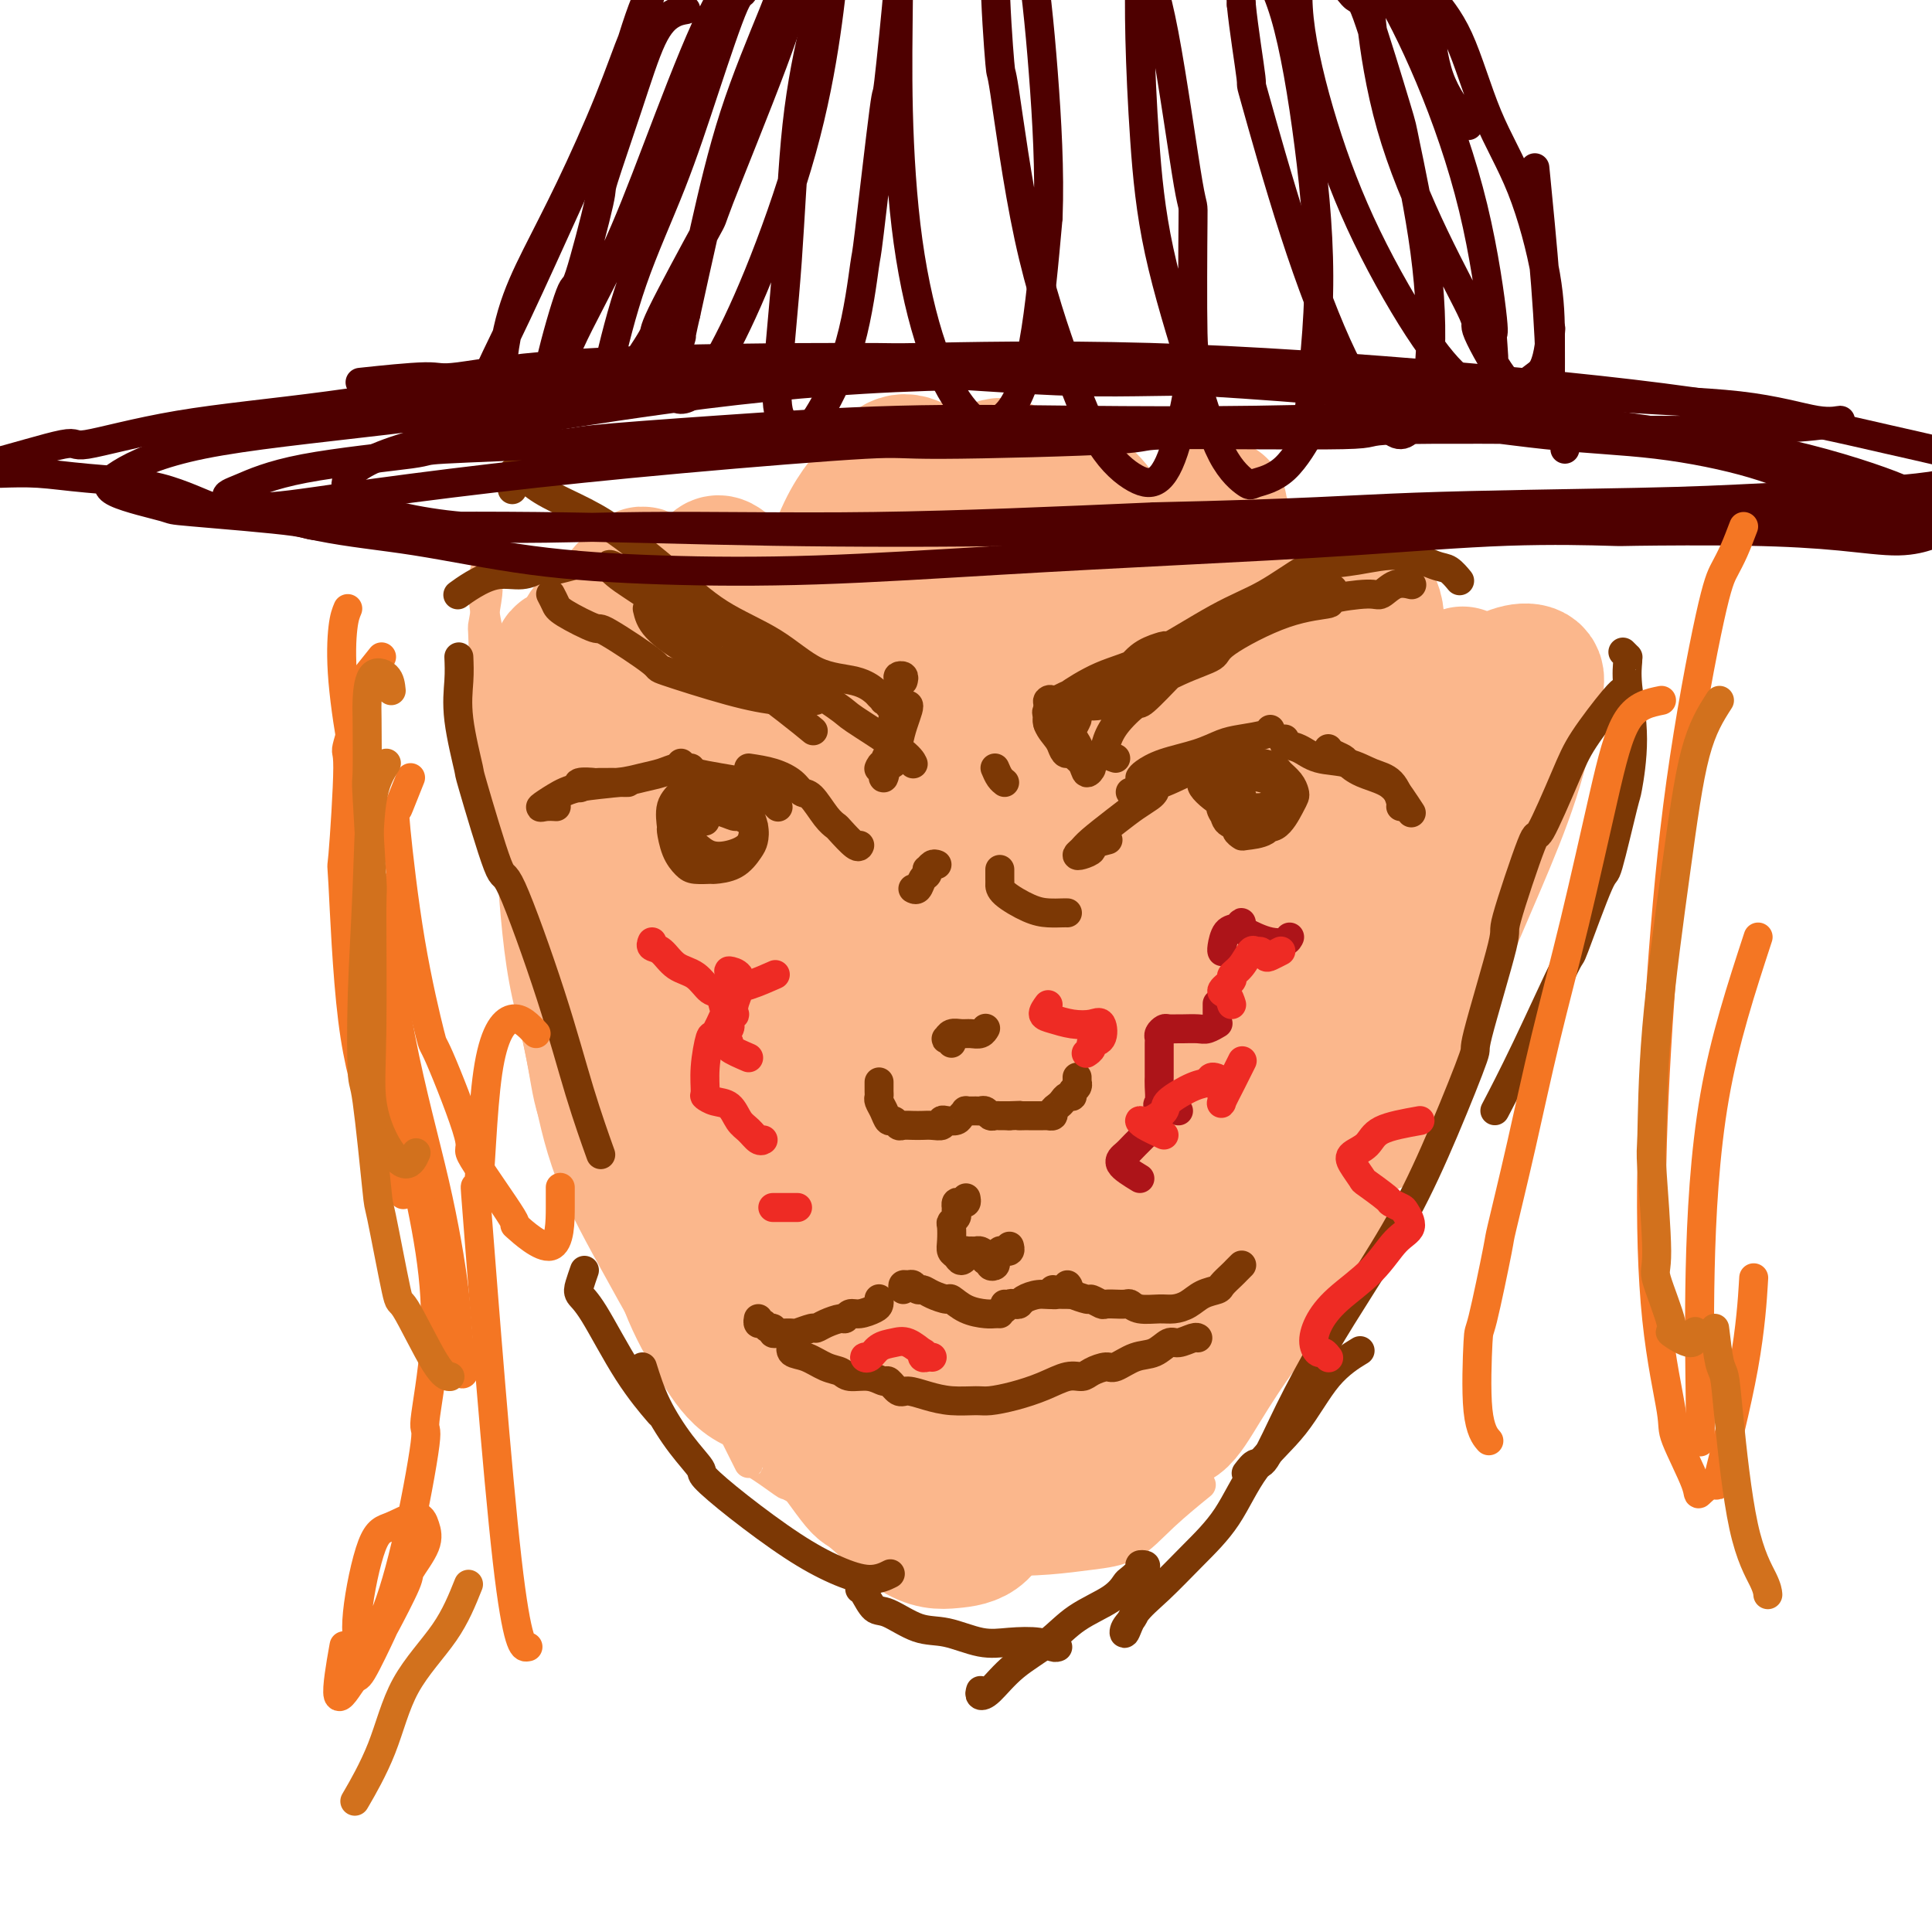 <svg viewBox='0 0 400 400' version='1.1' xmlns='http://www.w3.org/2000/svg' xmlns:xlink='http://www.w3.org/1999/xlink'><g fill='none' stroke='#FBB78C' stroke-width='6' stroke-linecap='round' stroke-linejoin='round'><path d='M109,167c-1.273,2.234 -2.546,4.469 -3,7c-0.454,2.531 -0.087,5.360 0,6c0.087,0.640 -0.104,-0.909 0,1c0.104,1.909 0.504,7.275 1,12c0.496,4.725 1.089,8.807 2,13c0.911,4.193 2.139,8.496 3,13c0.861,4.504 1.354,9.207 3,13c1.646,3.793 4.443,6.675 6,8c1.557,1.325 1.873,1.093 2,1c0.127,-0.093 0.063,-0.046 0,0'/><path d='M109,184c-0.003,2.752 -0.007,5.504 0,7c0.007,1.496 0.023,1.737 0,2c-0.023,0.263 -0.085,0.547 0,3c0.085,2.453 0.319,7.076 1,12c0.681,4.924 1.811,10.150 3,16c1.189,5.850 2.438,12.323 5,19c2.562,6.677 6.439,13.559 10,20c3.561,6.441 6.808,12.441 10,17c3.192,4.559 6.330,7.676 8,9c1.670,1.324 1.873,0.857 3,2c1.127,1.143 3.179,3.898 4,5c0.821,1.102 0.410,0.551 0,0'/><path d='M152,297c1.336,2.658 2.673,5.317 3,6c0.327,0.683 -0.355,-0.609 1,0c1.355,0.609 4.745,3.119 6,4c1.255,0.881 0.373,0.134 2,1c1.627,0.866 5.764,3.345 10,5c4.236,1.655 8.573,2.485 13,3c4.427,0.515 8.946,0.715 13,0c4.054,-0.715 7.643,-2.346 11,-4c3.357,-1.654 6.481,-3.330 10,-5c3.519,-1.670 7.434,-3.334 9,-4c1.566,-0.666 0.783,-0.333 0,0'/><path d='M205,321c0.468,0.822 0.936,1.643 3,2c2.064,0.357 5.724,0.249 9,0c3.276,-0.249 6.168,-0.638 9,-1c2.832,-0.362 5.604,-0.695 8,-2c2.396,-1.305 4.414,-3.582 7,-6c2.586,-2.418 5.739,-4.977 7,-6c1.261,-1.023 0.631,-0.512 0,0'/><path d='M236,314c1.627,-0.980 3.254,-1.959 4,-3c0.746,-1.041 0.612,-2.142 2,-4c1.388,-1.858 4.297,-4.472 7,-8c2.703,-3.528 5.200,-7.969 8,-12c2.800,-4.031 5.904,-7.651 7,-9c1.096,-1.349 0.184,-0.425 2,-3c1.816,-2.575 6.359,-8.647 8,-11c1.641,-2.353 0.381,-0.985 2,-4c1.619,-3.015 6.119,-10.413 8,-13c1.881,-2.587 1.143,-0.364 3,-4c1.857,-3.636 6.308,-13.133 9,-19c2.692,-5.867 3.626,-8.105 4,-9c0.374,-0.895 0.187,-0.448 0,0'/><path d='M324,133c-0.651,2.700 -1.302,5.399 -2,9c-0.698,3.601 -1.442,8.103 -2,13c-0.558,4.897 -0.929,10.189 -2,16c-1.071,5.811 -2.842,12.142 -5,18c-2.158,5.858 -4.703,11.244 -7,17c-2.297,5.756 -4.348,11.883 -5,14c-0.652,2.117 0.094,0.224 -2,4c-2.094,3.776 -7.027,13.222 -9,17c-1.973,3.778 -0.987,1.889 0,0'/><path d='M319,158c-2.809,5.350 -5.619,10.700 -8,16c-2.381,5.300 -4.334,10.550 -5,13c-0.666,2.450 -0.044,2.100 -2,6c-1.956,3.900 -6.488,12.050 -10,19c-3.512,6.950 -6.003,12.700 -7,15c-0.997,2.300 -0.498,1.150 0,0'/><path d='M104,118c-0.724,-0.328 -1.448,-0.655 -2,0c-0.552,0.655 -0.932,2.294 -1,3c-0.068,0.706 0.175,0.480 0,2c-0.175,1.520 -0.768,4.786 -1,6c-0.232,1.214 -0.101,0.376 0,4c0.101,3.624 0.174,11.711 1,20c0.826,8.289 2.407,16.781 4,25c1.593,8.219 3.198,16.164 5,23c1.802,6.836 3.803,12.564 5,17c1.197,4.436 1.592,7.579 2,9c0.408,1.421 0.831,1.120 1,1c0.169,-0.120 0.085,-0.060 0,0'/><path d='M102,114c-0.865,1.807 -1.731,3.615 -2,6c-0.269,2.385 0.058,5.349 1,10c0.942,4.651 2.500,10.989 4,19c1.500,8.011 2.942,17.695 4,26c1.058,8.305 1.731,15.230 2,18c0.269,2.770 0.135,1.385 0,0'/></g>
<g fill='none' stroke='#FBB78C' stroke-width='28' stroke-linecap='round' stroke-linejoin='round'><path d='M168,128c-1.157,-0.129 -2.314,-0.258 -3,0c-0.686,0.258 -0.902,0.902 -1,1c-0.098,0.098 -0.078,-0.352 0,1c0.078,1.352 0.213,4.506 0,8c-0.213,3.494 -0.773,7.330 -1,12c-0.227,4.670 -0.119,10.176 0,16c0.119,5.824 0.250,11.966 1,18c0.750,6.034 2.118,11.958 3,16c0.882,4.042 1.278,6.200 2,7c0.722,0.800 1.770,0.240 2,0c0.230,-0.240 -0.358,-0.160 0,-1c0.358,-0.840 1.663,-2.601 2,-3c0.337,-0.399 -0.294,0.562 0,-1c0.294,-1.562 1.512,-5.649 2,-7c0.488,-1.351 0.247,0.033 0,-2c-0.247,-2.033 -0.499,-7.482 -1,-13c-0.501,-5.518 -1.250,-11.106 -3,-18c-1.750,-6.894 -4.501,-15.096 -7,-22c-2.499,-6.904 -4.747,-12.510 -7,-16c-2.253,-3.490 -4.511,-4.863 -6,-6c-1.489,-1.137 -2.210,-2.039 -3,-1c-0.790,1.039 -1.648,4.020 -2,5c-0.352,0.980 -0.199,-0.040 -1,2c-0.801,2.040 -2.557,7.139 -3,9c-0.443,1.861 0.425,0.483 0,4c-0.425,3.517 -2.143,11.927 -3,20c-0.857,8.073 -0.852,15.808 0,23c0.852,7.192 2.550,13.840 4,20c1.450,6.160 2.653,11.831 4,15c1.347,3.169 2.837,3.838 4,4c1.163,0.162 2.000,-0.181 3,-1c1.000,-0.819 2.165,-2.114 3,-5c0.835,-2.886 1.342,-7.364 1,-13c-0.342,-5.636 -1.532,-12.432 -2,-15c-0.468,-2.568 -0.214,-0.909 -1,-5c-0.786,-4.091 -2.613,-13.932 -3,-18c-0.387,-4.068 0.665,-2.365 -1,-7c-1.665,-4.635 -6.047,-15.610 -9,-22c-2.953,-6.390 -4.476,-8.195 -6,-10'/><path d='M136,123c-3.052,-5.758 -3.181,-4.153 -4,-3c-0.819,1.153 -2.328,1.854 -3,3c-0.672,1.146 -0.506,2.739 -1,6c-0.494,3.261 -1.648,8.192 -2,10c-0.352,1.808 0.099,0.495 0,3c-0.099,2.505 -0.749,8.830 -1,11c-0.251,2.170 -0.104,0.185 0,4c0.104,3.815 0.163,13.429 1,22c0.837,8.571 2.451,16.100 4,23c1.549,6.900 3.033,13.170 5,18c1.967,4.830 4.417,8.220 6,10c1.583,1.780 2.298,1.952 3,1c0.702,-0.952 1.392,-3.026 2,-6c0.608,-2.974 1.135,-6.846 1,-12c-0.135,-5.154 -0.931,-11.590 -1,-14c-0.069,-2.410 0.588,-0.796 0,-5c-0.588,-4.204 -2.423,-14.228 -3,-18c-0.577,-3.772 0.102,-1.294 -1,-6c-1.102,-4.706 -3.986,-16.596 -5,-21c-1.014,-4.404 -0.157,-1.322 -1,-4c-0.843,-2.678 -3.384,-11.117 -5,-15c-1.616,-3.883 -2.305,-3.209 -3,-3c-0.695,0.209 -1.394,-0.047 -2,0c-0.606,0.047 -1.118,0.398 -2,1c-0.882,0.602 -2.133,1.456 -3,3c-0.867,1.544 -1.350,3.777 -2,7c-0.650,3.223 -1.466,7.435 -2,13c-0.534,5.565 -0.787,12.482 0,20c0.787,7.518 2.615,15.635 3,19c0.385,3.365 -0.673,1.977 0,6c0.673,4.023 3.077,13.456 4,17c0.923,3.544 0.366,1.200 1,4c0.634,2.800 2.458,10.746 4,15c1.542,4.254 2.803,4.817 4,6c1.197,1.183 2.331,2.987 4,3c1.669,0.013 3.872,-1.766 5,-4c1.128,-2.234 1.179,-4.924 1,-9c-0.179,-4.076 -0.590,-9.538 -1,-15'/><path d='M142,213c-0.244,-7.094 -0.853,-12.830 -1,-15c-0.147,-2.170 0.169,-0.775 -1,-5c-1.169,-4.225 -3.821,-14.071 -5,-18c-1.179,-3.929 -0.884,-1.941 -2,-6c-1.116,-4.059 -3.644,-14.165 -6,-20c-2.356,-5.835 -4.540,-7.401 -6,-9c-1.460,-1.599 -2.195,-3.233 -3,-4c-0.805,-0.767 -1.681,-0.669 -2,0c-0.319,0.669 -0.080,1.909 0,4c0.080,2.091 0.000,5.033 0,9c-0.000,3.967 0.078,8.960 1,16c0.922,7.040 2.688,16.129 5,26c2.312,9.871 5.170,20.525 6,25c0.830,4.475 -0.368,2.771 1,8c1.368,5.229 5.302,17.392 8,26c2.698,8.608 4.160,13.662 6,18c1.840,4.338 4.060,7.961 6,11c1.940,3.039 3.602,5.496 6,7c2.398,1.504 5.534,2.055 8,2c2.466,-0.055 4.262,-0.718 6,-2c1.738,-1.282 3.419,-3.185 4,-6c0.581,-2.815 0.063,-6.542 0,-8c-0.063,-1.458 0.331,-0.647 0,-3c-0.331,-2.353 -1.385,-7.872 -2,-10c-0.615,-2.128 -0.790,-0.867 -2,-3c-1.210,-2.133 -3.455,-7.659 -4,-10c-0.545,-2.341 0.608,-1.495 -1,-4c-1.608,-2.505 -5.979,-8.361 -10,-13c-4.021,-4.639 -7.693,-8.061 -11,-10c-3.307,-1.939 -6.250,-2.395 -8,-2c-1.750,0.395 -2.307,1.641 -2,4c0.307,2.359 1.478,5.830 3,11c1.522,5.170 3.396,12.040 6,18c2.604,5.960 5.938,11.010 7,13c1.062,1.990 -0.149,0.920 2,5c2.149,4.080 7.659,13.312 10,17c2.341,3.688 1.514,1.834 4,5c2.486,3.166 8.285,11.352 11,15c2.715,3.648 2.347,2.756 4,4c1.653,1.244 5.326,4.622 9,8'/><path d='M189,317c3.507,2.344 5.775,2.204 8,2c2.225,-0.204 4.406,-0.471 6,-2c1.594,-1.529 2.600,-4.319 3,-8c0.400,-3.681 0.192,-8.252 -1,-13c-1.192,-4.748 -3.369,-9.672 -4,-12c-0.631,-2.328 0.283,-2.059 -1,-5c-1.283,-2.941 -4.764,-9.093 -8,-14c-3.236,-4.907 -6.228,-8.568 -10,-12c-3.772,-3.432 -8.326,-6.634 -13,-10c-4.674,-3.366 -9.470,-6.896 -13,-9c-3.530,-2.104 -5.796,-2.781 -7,-2c-1.204,0.781 -1.346,3.021 -1,6c0.346,2.979 1.181,6.698 3,11c1.819,4.302 4.623,9.186 8,14c3.377,4.814 7.328,9.560 9,12c1.672,2.440 1.066,2.576 4,6c2.934,3.424 9.409,10.135 12,13c2.591,2.865 1.298,1.884 4,4c2.702,2.116 9.397,7.329 12,9c2.603,1.671 1.112,-0.198 3,0c1.888,0.198 7.153,2.464 11,3c3.847,0.536 6.276,-0.659 9,-2c2.724,-1.341 5.741,-2.827 8,-5c2.259,-2.173 3.758,-5.033 4,-9c0.242,-3.967 -0.773,-9.042 -3,-15c-2.227,-5.958 -5.667,-12.800 -10,-21c-4.333,-8.200 -9.560,-17.759 -15,-25c-5.440,-7.241 -11.093,-12.164 -16,-15c-4.907,-2.836 -9.069,-3.584 -11,-4c-1.931,-0.416 -1.633,-0.501 -3,0c-1.367,0.501 -4.400,1.588 -6,2c-1.600,0.412 -1.769,0.149 -2,2c-0.231,1.851 -0.526,5.816 -1,10c-0.474,4.184 -1.127,8.585 0,14c1.127,5.415 4.034,11.842 8,19c3.966,7.158 8.990,15.045 14,22c5.010,6.955 10.005,12.977 15,19'/><path d='M205,302c6.213,7.189 7.246,4.660 8,4c0.754,-0.660 1.231,0.548 3,1c1.769,0.452 4.832,0.149 6,0c1.168,-0.149 0.442,-0.142 2,-1c1.558,-0.858 5.401,-2.581 7,-3c1.599,-0.419 0.956,0.466 2,-2c1.044,-2.466 3.775,-8.281 5,-14c1.225,-5.719 0.942,-11.340 0,-19c-0.942,-7.660 -2.545,-17.357 -5,-27c-2.455,-9.643 -5.764,-19.230 -10,-27c-4.236,-7.770 -9.399,-13.723 -14,-18c-4.601,-4.277 -8.641,-6.877 -13,-8c-4.359,-1.123 -9.038,-0.770 -12,1c-2.962,1.770 -4.208,4.958 -5,6c-0.792,1.042 -1.129,-0.060 -2,2c-0.871,2.060 -2.276,7.284 -3,9c-0.724,1.716 -0.767,-0.076 -1,3c-0.233,3.076 -0.657,11.019 1,18c1.657,6.981 5.395,13.001 10,20c4.605,6.999 10.078,14.976 16,21c5.922,6.024 12.294,10.094 17,12c4.706,1.906 7.748,1.648 11,0c3.252,-1.648 6.716,-4.686 10,-8c3.284,-3.314 6.387,-6.905 8,-12c1.613,-5.095 1.735,-11.693 2,-14c0.265,-2.307 0.674,-0.323 0,-5c-0.674,-4.677 -2.429,-16.014 -3,-20c-0.571,-3.986 0.043,-0.622 -2,-6c-2.043,-5.378 -6.743,-19.500 -12,-30c-5.257,-10.500 -11.071,-17.378 -17,-24c-5.929,-6.622 -11.972,-12.987 -17,-16c-5.028,-3.013 -9.042,-2.675 -12,0c-2.958,2.675 -4.861,7.688 -6,14c-1.139,6.312 -1.513,13.922 -2,23c-0.487,9.078 -1.086,19.623 0,30c1.086,10.377 3.857,20.587 5,25c1.143,4.413 0.657,3.028 3,9c2.343,5.972 7.515,19.300 10,25c2.485,5.700 2.281,3.771 4,6c1.719,2.229 5.359,8.614 9,15'/><path d='M208,292c3.865,7.315 2.027,2.603 3,2c0.973,-0.603 4.758,2.904 8,3c3.242,0.096 5.941,-3.220 9,-7c3.059,-3.780 6.479,-8.025 8,-14c1.521,-5.975 1.143,-13.682 1,-23c-0.143,-9.318 -0.050,-20.249 -2,-33c-1.950,-12.751 -5.942,-27.324 -10,-42c-4.058,-14.676 -8.183,-29.457 -12,-42c-3.817,-12.543 -7.327,-22.849 -9,-27c-1.673,-4.151 -1.509,-2.147 -4,-4c-2.491,-1.853 -7.637,-7.564 -11,-9c-3.363,-1.436 -4.943,1.402 -7,4c-2.057,2.598 -4.589,4.955 -7,10c-2.411,5.045 -4.700,12.778 -6,21c-1.300,8.222 -1.612,16.933 -1,27c0.612,10.067 2.148,21.488 5,31c2.852,9.512 7.018,17.114 9,21c1.982,3.886 1.778,4.057 4,8c2.222,3.943 6.870,11.658 9,15c2.130,3.342 1.743,2.311 4,4c2.257,1.689 7.160,6.099 9,8c1.840,1.901 0.619,1.293 2,1c1.381,-0.293 5.365,-0.273 7,0c1.635,0.273 0.921,0.797 2,-1c1.079,-1.797 3.951,-5.917 6,-10c2.049,-4.083 3.274,-8.129 4,-15c0.726,-6.871 0.954,-16.567 0,-27c-0.954,-10.433 -3.089,-21.602 -5,-35c-1.911,-13.398 -3.598,-29.023 -6,-40c-2.402,-10.977 -5.519,-17.304 -8,-20c-2.481,-2.696 -4.326,-1.760 -6,1c-1.674,2.760 -3.178,7.343 -4,9c-0.822,1.657 -0.962,0.388 -2,4c-1.038,3.612 -2.974,12.106 -4,16c-1.026,3.894 -1.142,3.187 -2,8c-0.858,4.813 -2.457,15.146 -3,26c-0.543,10.854 -0.031,22.230 1,34c1.031,11.770 2.580,23.934 5,33c2.420,9.066 5.710,15.033 9,21'/><path d='M204,250c3.035,4.282 6.123,4.487 9,4c2.877,-0.487 5.542,-1.666 8,-4c2.458,-2.334 4.710,-5.825 6,-7c1.290,-1.175 1.620,-0.036 3,-4c1.380,-3.964 3.811,-13.033 5,-23c1.189,-9.967 1.135,-20.832 1,-33c-0.135,-12.168 -0.352,-25.639 -1,-38c-0.648,-12.361 -1.727,-23.611 -4,-31c-2.273,-7.389 -5.739,-10.916 -8,-12c-2.261,-1.084 -3.316,0.275 -5,4c-1.684,3.725 -3.997,9.815 -6,16c-2.003,6.185 -3.695,12.465 -5,15c-1.305,2.535 -2.221,1.326 -3,6c-0.779,4.674 -1.419,15.230 -2,19c-0.581,3.770 -1.102,0.753 -1,7c0.102,6.247 0.828,21.759 3,35c2.172,13.241 5.791,24.213 9,32c3.209,7.787 6.010,12.389 9,15c2.990,2.611 6.169,3.230 9,3c2.831,-0.230 5.312,-1.311 8,-4c2.688,-2.689 5.582,-6.986 8,-12c2.418,-5.014 4.360,-10.744 6,-19c1.640,-8.256 2.977,-19.039 4,-30c1.023,-10.961 1.733,-22.101 2,-27c0.267,-4.899 0.090,-3.558 0,-10c-0.090,-6.442 -0.095,-20.666 0,-27c0.095,-6.334 0.289,-4.776 -1,-7c-1.289,-2.224 -4.061,-8.230 -5,-11c-0.939,-2.770 -0.045,-2.305 -1,-2c-0.955,0.305 -3.758,0.449 -6,4c-2.242,3.551 -3.921,10.509 -6,19c-2.079,8.491 -4.556,18.517 -6,28c-1.444,9.483 -1.855,18.424 -3,28c-1.145,9.576 -3.025,19.787 -4,29c-0.975,9.213 -1.045,17.428 0,23c1.045,5.572 3.204,8.500 4,10c0.796,1.500 0.227,1.571 1,2c0.773,0.429 2.886,1.214 5,2'/><path d='M237,250c0.912,0.749 0.191,0.621 2,0c1.809,-0.621 6.148,-1.735 10,-5c3.852,-3.265 7.215,-8.683 11,-15c3.785,-6.317 7.990,-13.535 11,-23c3.010,-9.465 4.824,-21.179 7,-32c2.176,-10.821 4.715,-20.750 6,-29c1.285,-8.250 1.317,-14.820 1,-18c-0.317,-3.180 -0.984,-2.969 -2,-2c-1.016,0.969 -2.382,2.698 -3,3c-0.618,0.302 -0.489,-0.822 -2,2c-1.511,2.822 -4.663,9.589 -7,16c-2.337,6.411 -3.858,12.464 -6,20c-2.142,7.536 -4.904,16.555 -7,26c-2.096,9.445 -3.527,19.317 -5,26c-1.473,6.683 -2.988,10.177 -4,12c-1.012,1.823 -1.520,1.975 -1,2c0.520,0.025 2.067,-0.076 4,-2c1.933,-1.924 4.251,-5.671 5,-7c0.749,-1.329 -0.072,-0.240 2,-3c2.072,-2.760 7.038,-9.368 11,-16c3.962,-6.632 6.922,-13.289 8,-16c1.078,-2.711 0.275,-1.475 2,-6c1.725,-4.525 5.979,-14.809 8,-19c2.021,-4.191 1.811,-2.288 3,-5c1.189,-2.712 3.779,-10.037 6,-14c2.221,-3.963 4.073,-4.563 5,-5c0.927,-0.437 0.930,-0.710 1,0c0.070,0.710 0.206,2.404 0,5c-0.206,2.596 -0.753,6.093 -1,10c-0.247,3.907 -0.193,8.225 -1,13c-0.807,4.775 -2.475,10.008 -3,12c-0.525,1.992 0.091,0.741 -1,4c-1.091,3.259 -3.891,11.026 -5,14c-1.109,2.974 -0.527,1.156 -2,4c-1.473,2.844 -5.000,10.350 -6,13c-1.000,2.650 0.526,0.442 -1,3c-1.526,2.558 -6.103,9.881 -9,14c-2.897,4.119 -4.113,5.034 -5,5c-0.887,-0.034 -1.443,-1.017 -2,-2'/><path d='M267,235c-0.248,-1.912 0.132,-5.694 1,-11c0.868,-5.306 2.222,-12.138 4,-18c1.778,-5.862 3.979,-10.756 5,-13c1.021,-2.244 0.863,-1.840 3,-6c2.137,-4.160 6.571,-12.884 8,-16c1.429,-3.116 -0.145,-0.624 2,-4c2.145,-3.376 8.009,-12.620 12,-18c3.991,-5.380 6.107,-6.895 8,-8c1.893,-1.105 3.562,-1.798 5,-2c1.438,-0.202 2.644,0.087 3,1c0.356,0.913 -0.137,2.449 -1,6c-0.863,3.551 -2.096,9.118 -4,15c-1.904,5.882 -4.480,12.078 -7,18c-2.520,5.922 -4.982,11.569 -6,14c-1.018,2.431 -0.590,1.647 -3,6c-2.410,4.353 -7.659,13.845 -12,22c-4.341,8.155 -7.775,14.973 -9,18c-1.225,3.027 -0.241,2.262 -2,6c-1.759,3.738 -6.260,11.978 -10,18c-3.740,6.022 -6.718,9.826 -9,13c-2.282,3.174 -3.866,5.717 -5,7c-1.134,1.283 -1.817,1.306 -2,0c-0.183,-1.306 0.132,-3.940 1,-7c0.868,-3.060 2.287,-6.545 4,-10c1.713,-3.455 3.721,-6.879 6,-10c2.279,-3.121 4.831,-5.939 7,-8c2.169,-2.061 3.956,-3.365 5,-4c1.044,-0.635 1.344,-0.602 2,0c0.656,0.602 1.667,1.773 2,2c0.333,0.227 -0.011,-0.490 0,0c0.011,0.490 0.377,2.186 0,4c-0.377,1.814 -1.496,3.744 -3,6c-1.504,2.256 -3.392,4.836 -6,8c-2.608,3.164 -5.936,6.910 -9,11c-3.064,4.090 -5.863,8.524 -8,12c-2.137,3.476 -3.610,5.993 -5,7c-1.390,1.007 -2.695,0.503 -4,0'/><path d='M240,294c-0.587,-0.848 -0.054,-2.970 0,-4c0.054,-1.030 -0.370,-0.970 0,-2c0.370,-1.030 1.534,-3.152 2,-4c0.466,-0.848 0.233,-0.424 0,0'/></g>
<g fill='none' stroke='#7C3805' stroke-width='6' stroke-linecap='round' stroke-linejoin='round'><path d='M234,164c0.273,0.105 0.545,0.210 1,0c0.455,-0.210 1.092,-0.736 2,-1c0.908,-0.264 2.086,-0.267 4,-1c1.914,-0.733 4.565,-2.196 7,-3c2.435,-0.804 4.656,-0.947 6,-1c1.344,-0.053 1.813,-0.015 2,0c0.187,0.015 0.094,0.008 0,0'/><path d='M236,161c0.147,-0.242 0.295,-0.485 1,-1c0.705,-0.515 1.968,-1.304 4,-2c2.032,-0.696 4.832,-1.301 7,-2c2.168,-0.699 3.705,-1.494 5,-2c1.295,-0.506 2.347,-0.723 4,-1c1.653,-0.277 3.907,-0.613 5,-1c1.093,-0.387 1.027,-0.825 1,-1c-0.027,-0.175 -0.013,-0.088 0,0'/><path d='M266,153c-0.258,0.366 -0.517,0.731 0,1c0.517,0.269 1.808,0.440 3,1c1.192,0.560 2.285,1.509 4,2c1.715,0.491 4.053,0.524 6,1c1.947,0.476 3.502,1.396 5,2c1.498,0.604 2.938,0.894 4,2c1.062,1.106 1.748,3.029 2,4c0.252,0.971 0.072,0.992 0,1c-0.072,0.008 -0.036,0.004 0,0'/><path d='M275,155c0.212,0.327 0.423,0.653 1,1c0.577,0.347 1.519,0.714 2,1c0.481,0.286 0.500,0.490 1,1c0.500,0.510 1.479,1.324 3,2c1.521,0.676 3.583,1.212 5,2c1.417,0.788 2.189,1.828 3,3c0.811,1.172 1.660,2.478 2,3c0.340,0.522 0.170,0.261 0,0'/><path d='M251,162c-0.322,0.017 -0.643,0.034 -1,0c-0.357,-0.034 -0.749,-0.118 -1,0c-0.251,0.118 -0.361,0.437 0,1c0.361,0.563 1.192,1.369 2,2c0.808,0.631 1.593,1.087 2,2c0.407,0.913 0.435,2.284 1,3c0.565,0.716 1.668,0.779 2,1c0.332,0.221 -0.105,0.600 0,1c0.105,0.400 0.753,0.821 1,1c0.247,0.179 0.092,0.118 1,0c0.908,-0.118 2.880,-0.292 4,-1c1.120,-0.708 1.388,-1.951 2,-3c0.612,-1.049 1.569,-1.902 2,-3c0.431,-1.098 0.337,-2.439 0,-3c-0.337,-0.561 -0.917,-0.343 -2,-1c-1.083,-0.657 -2.668,-2.189 -4,-3c-1.332,-0.811 -2.413,-0.902 -3,-1c-0.587,-0.098 -0.682,-0.202 -1,0c-0.318,0.202 -0.858,0.710 -1,1c-0.142,0.290 0.114,0.362 0,1c-0.114,0.638 -0.597,1.840 -1,3c-0.403,1.160 -0.726,2.276 -1,3c-0.274,0.724 -0.498,1.056 0,2c0.498,0.944 1.716,2.498 3,3c1.284,0.502 2.632,-0.050 4,0c1.368,0.050 2.757,0.701 4,0c1.243,-0.701 2.340,-2.755 3,-4c0.660,-1.245 0.883,-1.681 1,-2c0.117,-0.319 0.128,-0.521 0,-1c-0.128,-0.479 -0.394,-1.237 -1,-2c-0.606,-0.763 -1.552,-1.532 -2,-2c-0.448,-0.468 -0.399,-0.634 -1,-1c-0.601,-0.366 -1.852,-0.933 -3,-1c-1.148,-0.067 -2.194,0.367 -3,1c-0.806,0.633 -1.373,1.467 -2,2c-0.627,0.533 -1.313,0.767 -2,1'/><path d='M254,162c-1.132,1.023 -0.462,1.582 0,2c0.462,0.418 0.715,0.695 1,1c0.285,0.305 0.602,0.639 1,1c0.398,0.361 0.876,0.749 2,1c1.124,0.251 2.895,0.365 4,0c1.105,-0.365 1.545,-1.209 2,-2c0.455,-0.791 0.924,-1.528 1,-2c0.076,-0.472 -0.243,-0.677 -1,-1c-0.757,-0.323 -1.953,-0.763 -3,-1c-1.047,-0.237 -1.946,-0.271 -3,0c-1.054,0.271 -2.263,0.847 -3,1c-0.737,0.153 -1.003,-0.117 -1,0c0.003,0.117 0.274,0.620 0,1c-0.274,0.380 -1.094,0.638 -1,1c0.094,0.362 1.102,0.828 2,1c0.898,0.172 1.685,0.049 2,0c0.315,-0.049 0.157,-0.025 0,0'/><path d='M161,167c0.084,0.089 0.169,0.179 0,0c-0.169,-0.179 -0.591,-0.625 -1,-1c-0.409,-0.375 -0.803,-0.678 -1,-1c-0.197,-0.322 -0.196,-0.664 -1,-1c-0.804,-0.336 -2.414,-0.667 -3,-1c-0.586,-0.333 -0.147,-0.667 -1,-1c-0.853,-0.333 -2.999,-0.664 -5,-1c-2.001,-0.336 -3.856,-0.678 -5,-1c-1.144,-0.322 -1.577,-0.625 -2,-1c-0.423,-0.375 -0.835,-0.821 -1,-1c-0.165,-0.179 -0.082,-0.089 0,0'/><path d='M143,159c-1.024,-0.090 -2.048,-0.179 -3,0c-0.952,0.179 -1.833,0.628 -3,1c-1.167,0.372 -2.622,0.668 -4,1c-1.378,0.332 -2.679,0.702 -5,1c-2.321,0.298 -5.662,0.525 -8,1c-2.338,0.475 -3.673,1.199 -5,2c-1.327,0.801 -2.644,1.679 -3,2c-0.356,0.321 0.250,0.087 1,0c0.750,-0.087 1.643,-0.025 2,0c0.357,0.025 0.179,0.012 0,0'/><path d='M130,162c-2.514,-0.008 -5.027,-0.016 -6,0c-0.973,0.016 -0.405,0.056 -1,0c-0.595,-0.056 -2.352,-0.207 -3,0c-0.648,0.207 -0.185,0.774 0,1c0.185,0.226 0.093,0.113 0,0'/><path d='M155,159c1.710,0.256 3.420,0.513 5,1c1.580,0.487 3.029,1.206 4,2c0.971,0.794 1.462,1.664 2,2c0.538,0.336 1.121,0.140 2,1c0.879,0.860 2.053,2.777 3,4c0.947,1.223 1.665,1.753 2,2c0.335,0.247 0.286,0.210 1,1c0.714,0.790 2.192,2.405 3,3c0.808,0.595 0.945,0.170 1,0c0.055,-0.170 0.027,-0.085 0,0'/><path d='M146,163c-0.366,-0.435 -0.733,-0.869 -1,-1c-0.267,-0.131 -0.436,0.043 -1,0c-0.564,-0.043 -1.525,-0.302 -2,0c-0.475,0.302 -0.465,1.165 -1,2c-0.535,0.835 -1.615,1.642 -2,3c-0.385,1.358 -0.074,3.268 0,4c0.074,0.732 -0.088,0.287 0,1c0.088,0.713 0.427,2.584 1,4c0.573,1.416 1.381,2.378 2,3c0.619,0.622 1.048,0.903 2,1c0.952,0.097 2.427,0.010 3,0c0.573,-0.010 0.246,0.056 1,0c0.754,-0.056 2.590,-0.235 4,-1c1.410,-0.765 2.395,-2.117 3,-3c0.605,-0.883 0.830,-1.298 1,-2c0.170,-0.702 0.286,-1.691 0,-3c-0.286,-1.309 -0.973,-2.938 -2,-4c-1.027,-1.062 -2.393,-1.555 -4,-2c-1.607,-0.445 -3.454,-0.840 -4,-1c-0.546,-0.160 0.208,-0.085 0,0c-0.208,0.085 -1.378,0.179 -2,0c-0.622,-0.179 -0.697,-0.631 -1,0c-0.303,0.631 -0.833,2.344 -1,3c-0.167,0.656 0.029,0.254 0,1c-0.029,0.746 -0.285,2.640 0,4c0.285,1.360 1.109,2.186 2,3c0.891,0.814 1.847,1.616 3,2c1.153,0.384 2.503,0.349 4,0c1.497,-0.349 3.140,-1.012 4,-2c0.860,-0.988 0.937,-2.302 1,-3c0.063,-0.698 0.114,-0.779 0,-1c-0.114,-0.221 -0.392,-0.582 -1,-1c-0.608,-0.418 -1.546,-0.894 -2,-1c-0.454,-0.106 -0.423,0.157 -1,0c-0.577,-0.157 -1.762,-0.736 -3,-1c-1.238,-0.264 -2.528,-0.215 -3,0c-0.472,0.215 -0.127,0.596 0,1c0.127,0.404 0.036,0.830 0,1c-0.036,0.170 -0.018,0.085 0,0'/><path d='M239,164c-0.167,0.258 -0.335,0.517 -1,1c-0.665,0.483 -1.829,1.191 -3,2c-1.171,0.809 -2.351,1.720 -4,3c-1.649,1.280 -3.768,2.928 -5,4c-1.232,1.072 -1.577,1.566 -2,2c-0.423,0.434 -0.925,0.806 -1,1c-0.075,0.194 0.278,0.209 1,0c0.722,-0.209 1.812,-0.644 2,-1c0.188,-0.356 -0.526,-0.634 0,-1c0.526,-0.366 2.293,-0.819 3,-1c0.707,-0.181 0.353,-0.091 0,0'/><path d='M219,145c-0.855,-0.068 -1.710,-0.136 -2,0c-0.290,0.136 -0.014,0.477 0,1c0.014,0.523 -0.233,1.228 0,2c0.233,0.772 0.945,1.609 1,2c0.055,0.391 -0.547,0.334 0,1c0.547,0.666 2.242,2.056 3,3c0.758,0.944 0.579,1.444 1,2c0.421,0.556 1.442,1.170 2,2c0.558,0.830 0.654,1.877 1,2c0.346,0.123 0.941,-0.678 1,-1c0.059,-0.322 -0.418,-0.165 -1,-1c-0.582,-0.835 -1.270,-2.661 -2,-4c-0.730,-1.339 -1.501,-2.190 -2,-3c-0.499,-0.810 -0.726,-1.577 -1,-2c-0.274,-0.423 -0.595,-0.500 -1,-1c-0.405,-0.500 -0.895,-1.421 -1,-2c-0.105,-0.579 0.175,-0.815 0,-1c-0.175,-0.185 -0.804,-0.320 -1,0c-0.196,0.320 0.041,1.096 0,2c-0.041,0.904 -0.361,1.935 0,3c0.361,1.065 1.403,2.163 2,3c0.597,0.837 0.747,1.413 1,2c0.253,0.587 0.607,1.183 1,1c0.393,-0.183 0.823,-1.147 1,-2c0.177,-0.853 0.101,-1.594 0,-2c-0.101,-0.406 -0.227,-0.477 0,-1c0.227,-0.523 0.807,-1.499 1,-2c0.193,-0.501 0.000,-0.526 0,-1c-0.000,-0.474 0.193,-1.396 0,-2c-0.193,-0.604 -0.773,-0.891 -1,-1c-0.227,-0.109 -0.102,-0.039 0,0c0.102,0.039 0.181,0.049 0,0c-0.181,-0.049 -0.623,-0.157 -1,0c-0.377,0.157 -0.688,0.578 -1,1'/><path d='M220,146c-0.357,0.127 0.249,0.444 0,1c-0.249,0.556 -1.354,1.350 -2,2c-0.646,0.650 -0.835,1.157 -1,1c-0.165,-0.157 -0.308,-0.978 0,-2c0.308,-1.022 1.067,-2.246 2,-3c0.933,-0.754 2.040,-1.037 4,-2c1.960,-0.963 4.771,-2.605 6,-3c1.229,-0.395 0.875,0.457 2,0c1.125,-0.457 3.729,-2.223 5,-3c1.271,-0.777 1.209,-0.563 2,-1c0.791,-0.437 2.435,-1.524 3,-2c0.565,-0.476 0.052,-0.342 -1,0c-1.052,0.342 -2.641,0.893 -4,2c-1.359,1.107 -2.486,2.769 -4,4c-1.514,1.231 -3.415,2.029 -5,3c-1.585,0.971 -2.855,2.113 -4,3c-1.145,0.887 -2.166,1.518 -3,2c-0.834,0.482 -1.480,0.815 -2,1c-0.520,0.185 -0.915,0.221 -1,0c-0.085,-0.221 0.140,-0.699 0,-1c-0.140,-0.301 -0.646,-0.425 0,-1c0.646,-0.575 2.445,-1.603 3,-2c0.555,-0.397 -0.134,-0.165 1,-1c1.134,-0.835 4.090,-2.736 7,-4c2.910,-1.264 5.774,-1.890 10,-4c4.226,-2.110 9.816,-5.705 14,-8c4.184,-2.295 6.963,-3.291 10,-5c3.037,-1.709 6.331,-4.129 8,-5c1.669,-0.871 1.711,-0.191 2,0c0.289,0.191 0.823,-0.106 1,0c0.177,0.106 -0.004,0.616 0,1c0.004,0.384 0.193,0.642 0,1c-0.193,0.358 -0.770,0.817 -1,1c-0.230,0.183 -0.115,0.092 0,0'/><path d='M271,119c0.050,-0.448 0.100,-0.896 0,-1c-0.100,-0.104 -0.350,0.137 0,0c0.350,-0.137 1.301,-0.652 3,-1c1.699,-0.348 4.147,-0.531 7,-1c2.853,-0.469 6.110,-1.225 9,-1c2.890,0.225 5.414,1.431 7,2c1.586,0.569 2.235,0.499 3,1c0.765,0.501 1.647,1.572 2,2c0.353,0.428 0.176,0.214 0,0'/><path d='M231,157c-0.816,-0.284 -1.631,-0.569 -2,-1c-0.369,-0.431 -0.290,-1.010 0,-2c0.290,-0.990 0.792,-2.391 2,-4c1.208,-1.609 3.120,-3.426 4,-4c0.880,-0.574 0.726,0.096 2,-1c1.274,-1.096 3.975,-3.956 5,-5c1.025,-1.044 0.374,-0.271 2,-1c1.626,-0.729 5.528,-2.958 7,-4c1.472,-1.042 0.514,-0.896 2,-2c1.486,-1.104 5.417,-3.459 9,-5c3.583,-1.541 6.820,-2.269 9,-3c2.180,-0.731 3.305,-1.466 4,-2c0.695,-0.534 0.961,-0.867 1,-1c0.039,-0.133 -0.148,-0.065 -1,0c-0.852,0.065 -2.368,0.128 -4,1c-1.632,0.872 -3.380,2.554 -6,4c-2.620,1.446 -6.111,2.657 -7,3c-0.889,0.343 0.826,-0.182 -1,1c-1.826,1.182 -7.191,4.072 -9,5c-1.809,0.928 -0.060,-0.104 -2,1c-1.940,1.104 -7.567,4.345 -11,6c-3.433,1.655 -4.672,1.723 -6,2c-1.328,0.277 -2.744,0.762 -3,1c-0.256,0.238 0.647,0.230 2,0c1.353,-0.230 3.155,-0.681 6,-2c2.845,-1.319 6.733,-3.505 10,-5c3.267,-1.495 5.913,-2.298 7,-3c1.087,-0.702 0.617,-1.303 3,-3c2.383,-1.697 7.621,-4.491 12,-6c4.379,-1.509 7.900,-1.732 9,-2c1.100,-0.268 -0.220,-0.579 1,-1c1.220,-0.421 4.979,-0.950 7,-1c2.021,-0.050 2.305,0.378 3,0c0.695,-0.378 1.803,-1.563 3,-2c1.197,-0.437 2.485,-0.125 3,0c0.515,0.125 0.258,0.062 0,0'/><path d='M187,141c0.114,-0.408 0.227,-0.816 0,-1c-0.227,-0.184 -0.796,-0.145 -1,0c-0.204,0.145 -0.043,0.394 0,1c0.043,0.606 -0.030,1.567 0,2c0.030,0.433 0.164,0.339 0,1c-0.164,0.661 -0.626,2.078 -1,4c-0.374,1.922 -0.660,4.348 -1,7c-0.340,2.652 -0.733,5.531 -1,6c-0.267,0.469 -0.409,-1.471 0,-3c0.409,-1.529 1.367,-2.649 2,-4c0.633,-1.351 0.941,-2.935 1,-4c0.059,-1.065 -0.131,-1.612 0,-2c0.131,-0.388 0.582,-0.619 1,-1c0.418,-0.381 0.804,-0.914 1,-1c0.196,-0.086 0.204,0.273 0,1c-0.204,0.727 -0.619,1.820 -1,3c-0.381,1.180 -0.729,2.446 -1,4c-0.271,1.554 -0.464,3.396 -1,4c-0.536,0.604 -1.413,-0.030 -2,0c-0.587,0.030 -0.882,0.723 -1,1c-0.118,0.277 -0.059,0.139 0,0'/><path d='M185,146c-0.455,0.111 -0.910,0.223 -1,0c-0.090,-0.223 0.185,-0.780 0,-1c-0.185,-0.220 -0.829,-0.104 -1,0c-0.171,0.104 0.131,0.197 0,0c-0.131,-0.197 -0.693,-0.684 -1,-1c-0.307,-0.316 -0.357,-0.461 -1,-1c-0.643,-0.539 -1.879,-1.470 -4,-2c-2.121,-0.530 -5.128,-0.658 -8,-2c-2.872,-1.342 -5.608,-3.898 -9,-6c-3.392,-2.102 -7.439,-3.749 -11,-6c-3.561,-2.251 -6.636,-5.107 -10,-8c-3.364,-2.893 -7.019,-5.822 -10,-8c-2.981,-2.178 -5.290,-3.606 -8,-5c-2.710,-1.394 -5.822,-2.755 -8,-4c-2.178,-1.245 -3.421,-2.375 -4,-3c-0.579,-0.625 -0.496,-0.745 -1,-1c-0.504,-0.255 -1.597,-0.646 -2,0c-0.403,0.646 -0.115,2.327 0,3c0.115,0.673 0.058,0.336 0,0'/><path d='M119,117c-1.590,0.422 -3.181,0.844 -4,1c-0.819,0.156 -0.868,0.046 -1,0c-0.132,-0.046 -0.347,-0.028 -1,0c-0.653,0.028 -1.742,0.066 -2,0c-0.258,-0.066 0.316,-0.234 0,0c-0.316,0.234 -1.521,0.872 -3,1c-1.479,0.128 -3.233,-0.253 -5,0c-1.767,0.253 -3.546,1.140 -5,2c-1.454,0.860 -2.584,1.693 -3,2c-0.416,0.307 -0.119,0.088 0,0c0.119,-0.088 0.059,-0.044 0,0'/><path d='M114,123c0.373,0.714 0.747,1.428 1,2c0.253,0.572 0.387,1.001 2,2c1.613,0.999 4.707,2.568 6,3c1.293,0.432 0.785,-0.273 3,1c2.215,1.273 7.153,4.523 9,6c1.847,1.477 0.603,1.180 3,2c2.397,0.820 8.436,2.756 13,4c4.564,1.244 7.653,1.797 10,2c2.347,0.203 3.952,0.058 5,0c1.048,-0.058 1.537,-0.027 2,0c0.463,0.027 0.898,0.050 1,0c0.102,-0.050 -0.129,-0.173 -1,0c-0.871,0.173 -2.384,0.642 -4,0c-1.616,-0.642 -3.337,-2.396 -4,-3c-0.663,-0.604 -0.267,-0.058 -2,-1c-1.733,-0.942 -5.594,-3.370 -7,-4c-1.406,-0.630 -0.357,0.539 -2,-1c-1.643,-1.539 -5.976,-5.787 -10,-9c-4.024,-3.213 -7.737,-5.392 -10,-7c-2.263,-1.608 -3.075,-2.644 -3,-3c0.075,-0.356 1.036,-0.031 2,1c0.964,1.031 1.932,2.767 4,4c2.068,1.233 5.238,1.963 8,3c2.762,1.037 5.116,2.379 6,3c0.884,0.621 0.299,0.519 3,2c2.701,1.481 8.688,4.546 11,6c2.312,1.454 0.949,1.297 3,3c2.051,1.703 7.516,5.266 10,7c2.484,1.734 1.985,1.640 4,3c2.015,1.360 6.542,4.174 9,6c2.458,1.826 2.845,2.665 3,3c0.155,0.335 0.077,0.168 0,0'/><path d='M134,126c0.285,1.228 0.571,2.456 2,4c1.429,1.544 4.002,3.406 7,5c2.998,1.594 6.422,2.922 10,5c3.578,2.078 7.309,4.906 10,7c2.691,2.094 4.340,3.456 5,4c0.660,0.544 0.330,0.272 0,0'/><path d='M207,180c-0.003,0.771 -0.006,1.541 0,2c0.006,0.459 0.022,0.606 0,1c-0.022,0.394 -0.083,1.034 1,2c1.083,0.966 3.310,2.259 5,3c1.690,0.741 2.845,0.931 4,1c1.155,0.069 2.311,0.019 3,0c0.689,-0.019 0.911,-0.005 1,0c0.089,0.005 0.044,0.003 0,0'/><path d='M194,179c-0.311,-0.120 -0.622,-0.241 -1,0c-0.378,0.241 -0.822,0.843 -1,1c-0.178,0.157 -0.090,-0.130 0,0c0.090,0.130 0.182,0.676 0,1c-0.182,0.324 -0.636,0.427 -1,1c-0.364,0.573 -0.636,1.616 -1,2c-0.364,0.384 -0.818,0.110 -1,0c-0.182,-0.110 -0.091,-0.055 0,0'/><path d='M206,159c0.311,0.733 0.622,1.467 1,2c0.378,0.533 0.822,0.867 1,1c0.178,0.133 0.089,0.067 0,0'/><path d='M182,224c0.002,0.335 0.003,0.670 0,1c-0.003,0.330 -0.012,0.657 0,1c0.012,0.343 0.045,0.704 0,1c-0.045,0.296 -0.166,0.528 0,1c0.166,0.472 0.621,1.184 1,2c0.379,0.816 0.682,1.735 1,2c0.318,0.265 0.652,-0.125 1,0c0.348,0.125 0.712,0.765 1,1c0.288,0.235 0.502,0.064 1,0c0.498,-0.064 1.282,-0.021 2,0c0.718,0.021 1.371,0.019 2,0c0.629,-0.019 1.233,-0.057 2,0c0.767,0.057 1.697,0.209 2,0c0.303,-0.209 -0.020,-0.778 0,-1c0.020,-0.222 0.382,-0.098 1,0c0.618,0.098 1.493,0.170 2,0c0.507,-0.170 0.647,-0.581 1,-1c0.353,-0.419 0.921,-0.845 1,-1c0.079,-0.155 -0.330,-0.038 0,0c0.330,0.038 1.398,-0.004 2,0c0.602,0.004 0.739,0.054 1,0c0.261,-0.054 0.647,-0.211 1,0c0.353,0.211 0.672,0.788 1,1c0.328,0.212 0.665,0.057 1,0c0.335,-0.057 0.667,-0.015 1,0c0.333,0.015 0.667,0.004 1,0c0.333,-0.004 0.667,-0.002 1,0'/><path d='M209,231c4.118,-0.155 2.413,-0.041 2,0c-0.413,0.041 0.466,0.011 1,0c0.534,-0.011 0.721,-0.003 1,0c0.279,0.003 0.648,0.001 1,0c0.352,-0.001 0.687,0.001 1,0c0.313,-0.001 0.605,-0.003 1,0c0.395,0.003 0.893,0.012 1,0c0.107,-0.012 -0.179,-0.044 0,0c0.179,0.044 0.821,0.166 1,0c0.179,-0.166 -0.106,-0.618 0,-1c0.106,-0.382 0.602,-0.694 1,-1c0.398,-0.306 0.699,-0.607 1,-1c0.301,-0.393 0.602,-0.880 1,-1c0.398,-0.120 0.891,0.127 1,0c0.109,-0.127 -0.167,-0.626 0,-1c0.167,-0.374 0.777,-0.622 1,-1c0.223,-0.378 0.060,-0.885 0,-1c-0.060,-0.115 -0.016,0.161 0,0c0.016,-0.161 0.005,-0.760 0,-1c-0.005,-0.240 -0.002,-0.120 0,0'/><path d='M197,216c0.109,-0.414 0.217,-0.829 0,-1c-0.217,-0.171 -0.760,-0.099 -1,0c-0.240,0.099 -0.177,0.224 0,0c0.177,-0.224 0.468,-0.796 1,-1c0.532,-0.204 1.306,-0.041 2,0c0.694,0.041 1.310,-0.041 2,0c0.690,0.041 1.455,0.203 2,0c0.545,-0.203 0.870,-0.772 1,-1c0.130,-0.228 0.065,-0.114 0,0'/><path d='M200,248c0.083,0.414 0.166,0.828 0,1c-0.166,0.172 -0.581,0.102 -1,0c-0.419,-0.102 -0.843,-0.235 -1,0c-0.157,0.235 -0.046,0.837 0,1c0.046,0.163 0.026,-0.113 0,0c-0.026,0.113 -0.059,0.614 0,1c0.059,0.386 0.211,0.656 0,1c-0.211,0.344 -0.786,0.760 -1,1c-0.214,0.240 -0.069,0.303 0,1c0.069,0.697 0.061,2.026 0,3c-0.061,0.974 -0.174,1.592 0,2c0.174,0.408 0.634,0.607 1,1c0.366,0.393 0.637,0.981 1,1c0.363,0.019 0.818,-0.531 1,-1c0.182,-0.469 0.090,-0.859 0,-1c-0.090,-0.141 -0.178,-0.035 0,0c0.178,0.035 0.621,-0.001 1,0c0.379,0.001 0.694,0.038 1,0c0.306,-0.038 0.603,-0.150 1,0c0.397,0.150 0.895,0.563 1,1c0.105,0.437 -0.182,0.899 0,1c0.182,0.101 0.833,-0.158 1,0c0.167,0.158 -0.151,0.733 0,1c0.151,0.267 0.771,0.226 1,0c0.229,-0.226 0.065,-0.636 0,-1c-0.065,-0.364 -0.033,-0.682 0,-1'/><path d='M206,260c1.399,-0.228 0.897,-0.797 1,-1c0.103,-0.203 0.812,-0.041 1,0c0.188,0.041 -0.146,-0.041 0,0c0.146,0.041 0.770,0.203 1,0c0.230,-0.203 0.066,-0.772 0,-1c-0.066,-0.228 -0.033,-0.114 0,0'/><path d='M187,267c-0.090,-0.431 -0.179,-0.862 0,-1c0.179,-0.138 0.627,0.018 1,0c0.373,-0.018 0.671,-0.211 1,0c0.329,0.211 0.689,0.825 1,1c0.311,0.175 0.575,-0.090 1,0c0.425,0.090 1.013,0.536 2,1c0.987,0.464 2.372,0.947 3,1c0.628,0.053 0.498,-0.326 1,0c0.502,0.326 1.637,1.355 3,2c1.363,0.645 2.953,0.905 4,1c1.047,0.095 1.551,0.026 2,0c0.449,-0.026 0.843,-0.007 1,0c0.157,0.007 0.079,0.004 0,0'/><path d='M208,270c-0.090,0.534 -0.181,1.069 0,1c0.181,-0.069 0.632,-0.740 1,-1c0.368,-0.260 0.653,-0.107 1,0c0.347,0.107 0.756,0.170 1,0c0.244,-0.170 0.325,-0.571 1,-1c0.675,-0.429 1.946,-0.886 3,-1c1.054,-0.114 1.891,0.114 3,0c1.109,-0.114 2.491,-0.569 3,-1c0.509,-0.431 0.145,-0.837 0,-1c-0.145,-0.163 -0.073,-0.081 0,0'/><path d='M218,267c-0.088,0.423 -0.177,0.846 0,1c0.177,0.154 0.619,0.040 1,0c0.381,-0.040 0.701,-0.007 1,0c0.299,0.007 0.576,-0.013 1,0c0.424,0.013 0.996,0.060 1,0c0.004,-0.060 -0.562,-0.226 0,0c0.562,0.226 2.250,0.845 3,1c0.750,0.155 0.563,-0.155 1,0c0.437,0.155 1.497,0.774 2,1c0.503,0.226 0.449,0.060 1,0c0.551,-0.060 1.707,-0.012 2,0c0.293,0.012 -0.277,-0.011 0,0c0.277,0.011 1.400,0.056 2,0c0.600,-0.056 0.678,-0.213 1,0c0.322,0.213 0.890,0.797 2,1c1.110,0.203 2.763,0.027 4,0c1.237,-0.027 2.056,0.096 3,0c0.944,-0.096 2.011,-0.411 3,-1c0.989,-0.589 1.900,-1.453 3,-2c1.100,-0.547 2.390,-0.777 3,-1c0.610,-0.223 0.542,-0.438 1,-1c0.458,-0.562 1.443,-1.471 2,-2c0.557,-0.529 0.685,-0.678 1,-1c0.315,-0.322 0.815,-0.817 1,-1c0.185,-0.183 0.053,-0.052 0,0c-0.053,0.052 -0.026,0.026 0,0'/><path d='M182,269c-0.010,-0.092 -0.020,-0.183 0,0c0.020,0.183 0.068,0.642 0,1c-0.068,0.358 -0.254,0.617 -1,1c-0.746,0.383 -2.052,0.890 -3,1c-0.948,0.110 -1.540,-0.177 -2,0c-0.460,0.177 -0.790,0.817 -1,1c-0.210,0.183 -0.302,-0.091 -1,0c-0.698,0.091 -2.003,0.546 -3,1c-0.997,0.454 -1.685,0.906 -2,1c-0.315,0.094 -0.255,-0.171 -1,0c-0.745,0.171 -2.295,0.779 -3,1c-0.705,0.221 -0.566,0.055 -1,0c-0.434,-0.055 -1.440,0.000 -2,0c-0.560,-0.000 -0.675,-0.057 -1,0c-0.325,0.057 -0.861,0.226 -1,0c-0.139,-0.226 0.121,-0.849 0,-1c-0.121,-0.151 -0.621,0.169 -1,0c-0.379,-0.169 -0.638,-0.829 -1,-1c-0.362,-0.171 -0.828,0.146 -1,0c-0.172,-0.146 -0.049,-0.756 0,-1c0.049,-0.244 0.025,-0.122 0,0'/><path d='M164,278c-0.240,0.787 -0.481,1.574 0,2c0.481,0.426 1.682,0.491 3,1c1.318,0.509 2.752,1.461 4,2c1.248,0.539 2.308,0.664 3,1c0.692,0.336 1.015,0.882 2,1c0.985,0.118 2.633,-0.194 4,0c1.367,0.194 2.455,0.892 3,1c0.545,0.108 0.549,-0.374 1,0c0.451,0.374 1.349,1.603 2,2c0.651,0.397 1.054,-0.036 2,0c0.946,0.036 2.435,0.543 4,1c1.565,0.457 3.204,0.863 5,1c1.796,0.137 3.747,0.005 5,0c1.253,-0.005 1.806,0.119 3,0c1.194,-0.119 3.029,-0.479 5,-1c1.971,-0.521 4.079,-1.202 6,-2c1.921,-0.798 3.654,-1.715 5,-2c1.346,-0.285 2.306,0.060 3,0c0.694,-0.060 1.123,-0.525 2,-1c0.877,-0.475 2.203,-0.958 3,-1c0.797,-0.042 1.066,0.358 2,0c0.934,-0.358 2.534,-1.473 4,-2c1.466,-0.527 2.799,-0.467 4,-1c1.201,-0.533 2.269,-1.659 3,-2c0.731,-0.341 1.124,0.105 2,0c0.876,-0.105 2.236,-0.759 3,-1c0.764,-0.241 0.933,-0.069 1,0c0.067,0.069 0.034,0.034 0,0'/><path d='M95,136c0.063,1.513 0.125,3.026 0,5c-0.125,1.974 -0.439,4.410 0,8c0.439,3.590 1.631,8.334 2,10c0.369,1.666 -0.086,0.253 1,4c1.086,3.747 3.714,12.656 5,16c1.286,3.344 1.231,1.125 3,5c1.769,3.875 5.361,13.843 8,22c2.639,8.157 4.326,14.504 6,20c1.674,5.496 3.335,10.142 4,12c0.665,1.858 0.332,0.929 0,0'/><path d='M133,283c0.825,2.620 1.650,5.240 3,8c1.350,2.760 3.225,5.662 5,8c1.775,2.338 3.449,4.114 4,5c0.551,0.886 -0.019,0.883 1,2c1.019,1.117 3.629,3.353 7,6c3.371,2.647 7.503,5.704 11,8c3.497,2.296 6.360,3.832 9,5c2.640,1.168 5.057,1.968 7,2c1.943,0.032 3.412,-0.705 4,-1c0.588,-0.295 0.294,-0.147 0,0'/><path d='M178,329c0.248,0.090 0.496,0.180 1,1c0.504,0.820 1.263,2.371 2,3c0.737,0.629 1.451,0.337 3,1c1.549,0.663 3.934,2.282 6,3c2.066,0.718 3.814,0.536 6,1c2.186,0.464 4.810,1.574 7,2c2.190,0.426 3.946,0.167 6,0c2.054,-0.167 4.406,-0.241 6,0c1.594,0.241 2.429,0.796 3,1c0.571,0.204 0.877,0.058 1,0c0.123,-0.058 0.061,-0.029 0,0'/><path d='M203,350c-0.122,0.416 -0.245,0.832 0,1c0.245,0.168 0.856,0.089 2,-1c1.144,-1.089 2.821,-3.189 5,-5c2.179,-1.811 4.859,-3.335 7,-5c2.141,-1.665 3.744,-3.472 6,-5c2.256,-1.528 5.164,-2.777 7,-4c1.836,-1.223 2.601,-2.419 3,-3c0.399,-0.581 0.434,-0.547 1,-1c0.566,-0.453 1.665,-1.393 2,-2c0.335,-0.607 -0.094,-0.882 0,-1c0.094,-0.118 0.712,-0.078 1,0c0.288,0.078 0.248,0.196 0,1c-0.248,0.804 -0.704,2.295 -1,4c-0.296,1.705 -0.434,3.624 -1,5c-0.566,1.376 -1.561,2.208 -2,3c-0.439,0.792 -0.324,1.543 0,1c0.324,-0.543 0.855,-2.379 2,-4c1.145,-1.621 2.902,-3.026 5,-5c2.098,-1.974 4.537,-4.516 7,-7c2.463,-2.484 4.952,-4.911 7,-8c2.048,-3.089 3.657,-6.839 6,-10c2.343,-3.161 5.422,-5.734 8,-9c2.578,-3.266 4.656,-7.225 7,-10c2.344,-2.775 4.956,-4.364 6,-5c1.044,-0.636 0.522,-0.318 0,0'/><path d='M258,305c0.727,-0.951 1.454,-1.903 2,-2c0.546,-0.097 0.913,0.660 2,-1c1.087,-1.660 2.896,-5.736 5,-10c2.104,-4.264 4.502,-8.714 7,-13c2.498,-4.286 5.095,-8.406 8,-13c2.905,-4.594 6.118,-9.661 9,-15c2.882,-5.339 5.433,-10.950 8,-17c2.567,-6.050 5.151,-12.539 6,-15c0.849,-2.461 -0.036,-0.895 1,-5c1.036,-4.105 3.993,-13.882 5,-18c1.007,-4.118 0.065,-2.579 1,-6c0.935,-3.421 3.745,-11.803 5,-15c1.255,-3.197 0.953,-1.211 2,-3c1.047,-1.789 3.444,-7.355 5,-11c1.556,-3.645 2.273,-5.369 4,-8c1.727,-2.631 4.465,-6.170 6,-8c1.535,-1.830 1.867,-1.951 2,-2c0.133,-0.049 0.066,-0.024 0,0'/><path d='M336,135c0.425,0.431 0.851,0.861 1,1c0.149,0.139 0.022,-0.014 0,0c-0.022,0.014 0.060,0.196 0,1c-0.060,0.804 -0.261,2.232 0,5c0.261,2.768 0.985,6.876 1,11c0.015,4.124 -0.680,8.264 -1,10c-0.320,1.736 -0.265,1.068 -1,4c-0.735,2.932 -2.260,9.465 -3,12c-0.740,2.535 -0.697,1.073 -2,4c-1.303,2.927 -3.954,10.243 -5,13c-1.046,2.757 -0.486,0.956 -2,4c-1.514,3.044 -5.100,10.935 -8,17c-2.900,6.065 -5.114,10.304 -6,12c-0.886,1.696 -0.443,0.848 0,0'/><path d='M121,263c-0.376,1.082 -0.751,2.165 -1,3c-0.249,0.835 -0.371,1.423 0,2c0.371,0.577 1.233,1.144 3,4c1.767,2.856 4.437,8.000 7,12c2.563,4.000 5.018,6.857 6,8c0.982,1.143 0.491,0.571 0,0'/></g>
<g fill='none' stroke='#4E0000' stroke-width='6' stroke-linecap='round' stroke-linejoin='round'><path d='M324,93c0.343,-2.113 0.686,-4.225 1,-5c0.314,-0.775 0.598,-0.212 0,-1c-0.598,-0.788 -2.079,-2.927 -5,-4c-2.921,-1.073 -7.280,-1.080 -9,-1c-1.720,0.080 -0.799,0.248 -5,0c-4.201,-0.248 -13.524,-0.911 -17,-1c-3.476,-0.089 -1.106,0.396 -6,0c-4.894,-0.396 -17.051,-1.672 -28,-2c-10.949,-0.328 -20.691,0.292 -32,0c-11.309,-0.292 -24.184,-1.497 -37,-2c-12.816,-0.503 -25.573,-0.305 -39,0c-13.427,0.305 -27.525,0.715 -41,2c-13.475,1.285 -26.325,3.444 -38,5c-11.675,1.556 -22.173,2.508 -31,4c-8.827,1.492 -15.984,3.524 -19,4c-3.016,0.476 -1.891,-0.604 -5,0c-3.109,0.604 -10.452,2.893 -15,4c-4.548,1.107 -6.299,1.030 -7,1c-0.701,-0.030 -0.350,-0.015 0,0'/><path d='M0,98c2.618,-0.087 5.236,-0.174 8,0c2.764,0.174 5.676,0.610 10,1c4.324,0.390 10.062,0.736 15,2c4.938,1.264 9.077,3.448 11,4c1.923,0.552 1.632,-0.528 5,0c3.368,0.528 10.396,2.665 17,4c6.604,1.335 12.785,1.868 20,3c7.215,1.132 15.463,2.861 24,4c8.537,1.139 17.361,1.687 27,2c9.639,0.313 20.092,0.392 32,0c11.908,-0.392 25.271,-1.254 38,-2c12.729,-0.746 24.825,-1.377 37,-2c12.175,-0.623 24.429,-1.239 36,-2c11.571,-0.761 22.460,-1.665 32,-2c9.540,-0.335 17.733,-0.099 21,0c3.267,0.099 1.608,0.061 6,0c4.392,-0.061 14.834,-0.146 23,0c8.166,0.146 14.055,0.524 19,1c4.945,0.476 8.947,1.051 12,1c3.053,-0.051 5.158,-0.729 6,-1c0.842,-0.271 0.421,-0.136 0,0'/><path d='M395,108c-0.941,-0.937 -1.882,-1.874 -5,-3c-3.118,-1.126 -8.415,-2.443 -13,-4c-4.585,-1.557 -8.460,-3.356 -14,-5c-5.540,-1.644 -12.745,-3.134 -20,-4c-7.255,-0.866 -14.559,-1.109 -23,-2c-8.441,-0.891 -18.020,-2.429 -28,-3c-9.980,-0.571 -20.360,-0.174 -32,0c-11.640,0.174 -24.538,0.127 -37,0c-12.462,-0.127 -24.488,-0.332 -37,0c-12.512,0.332 -25.509,1.201 -37,2c-11.491,0.799 -21.476,1.528 -26,2c-4.524,0.472 -3.589,0.686 -9,1c-5.411,0.314 -17.169,0.727 -22,1c-4.831,0.273 -2.734,0.408 -7,1c-4.266,0.592 -14.896,1.643 -22,3c-7.104,1.357 -10.683,3.021 -13,4c-2.317,0.979 -3.374,1.273 -3,2c0.374,0.727 2.179,1.886 6,2c3.821,0.114 9.659,-0.816 18,-2c8.341,-1.184 19.183,-2.621 31,-4c11.817,-1.379 24.607,-2.699 39,-4c14.393,-1.301 30.389,-2.582 38,-3c7.611,-0.418 6.837,0.028 16,0c9.163,-0.028 28.264,-0.529 36,-1c7.736,-0.471 4.108,-0.910 12,-1c7.892,-0.090 27.304,0.169 35,0c7.696,-0.169 3.676,-0.768 11,-1c7.324,-0.232 25.992,-0.098 40,0c14.008,0.098 23.355,0.160 31,0c7.645,-0.160 13.586,-0.541 17,-1c3.414,-0.459 4.299,-0.996 4,-1c-0.299,-0.004 -1.783,0.526 -5,0c-3.217,-0.526 -8.169,-2.108 -16,-3c-7.831,-0.892 -18.542,-1.095 -29,-2c-10.458,-0.905 -20.662,-2.513 -25,-3c-4.338,-0.487 -2.811,0.147 -10,0c-7.189,-0.147 -23.095,-1.073 -39,-2'/><path d='M257,77c-19.283,-1.504 -5.491,-0.264 -13,0c-7.509,0.264 -36.319,-0.450 -59,0c-22.681,0.450 -39.232,2.062 -56,4c-16.768,1.938 -33.752,4.201 -49,6c-15.248,1.799 -28.761,3.136 -38,5c-9.239,1.864 -14.205,4.257 -17,6c-2.795,1.743 -3.420,2.835 -1,4c2.420,1.165 7.886,2.402 10,3c2.114,0.598 0.877,0.556 6,1c5.123,0.444 16.605,1.374 21,2c4.395,0.626 1.701,0.948 9,1c7.299,0.052 24.589,-0.168 41,0c16.411,0.168 31.941,0.722 49,1c17.059,0.278 35.645,0.281 53,0c17.355,-0.281 33.478,-0.845 50,-1c16.522,-0.155 33.444,0.099 48,0c14.556,-0.099 26.747,-0.550 38,-1c11.253,-0.450 21.570,-0.898 29,-1c7.430,-0.102 11.975,0.143 14,0c2.025,-0.143 1.530,-0.673 3,-1c1.470,-0.327 4.903,-0.452 5,-1c0.097,-0.548 -3.144,-1.521 -4,-2c-0.856,-0.479 0.674,-0.465 -3,-2c-3.674,-1.535 -12.551,-4.619 -23,-7c-10.449,-2.381 -22.470,-4.061 -36,-6c-13.530,-1.939 -28.571,-4.139 -47,-6c-18.429,-1.861 -40.248,-3.385 -60,-4c-19.752,-0.615 -37.437,-0.321 -55,1c-17.563,1.321 -35.003,3.670 -50,6c-14.997,2.330 -27.550,4.639 -36,7c-8.450,2.361 -12.796,4.772 -14,7c-1.204,2.228 0.735,4.273 1,5c0.265,0.727 -1.145,0.137 2,1c3.145,0.863 10.843,3.180 21,4c10.157,0.820 22.773,0.144 37,0c14.227,-0.144 30.065,0.245 48,0c17.935,-0.245 37.968,-1.122 58,-2'/><path d='M239,107c31.878,-0.712 40.072,-1.492 54,-2c13.928,-0.508 33.591,-0.744 46,-1c12.409,-0.256 17.566,-0.533 27,-1c9.434,-0.467 23.145,-1.123 31,-2c7.855,-0.877 9.854,-1.973 11,-3c1.146,-1.027 1.440,-1.985 -1,-3c-2.440,-1.015 -7.612,-2.086 -16,-4c-8.388,-1.914 -19.990,-4.671 -35,-7c-15.010,-2.329 -33.426,-4.231 -54,-6c-20.574,-1.769 -43.307,-3.405 -64,-4c-20.693,-0.595 -39.348,-0.150 -47,0c-7.652,0.150 -4.301,0.005 -15,0c-10.699,-0.005 -35.447,0.128 -52,1c-16.553,0.872 -24.911,2.481 -29,3c-4.089,0.519 -3.909,-0.053 -7,0c-3.091,0.053 -9.455,0.729 -12,1c-2.545,0.271 -1.273,0.135 0,0'/><path d='M106,87c-0.962,-2.614 -1.925,-5.228 -2,-9c-0.075,-3.772 0.736,-8.703 2,-13c1.264,-4.297 2.981,-7.959 5,-12c2.019,-4.041 4.341,-8.461 7,-14c2.659,-5.539 5.654,-12.197 8,-18c2.346,-5.803 4.043,-10.750 5,-13c0.957,-2.250 1.174,-1.802 2,-4c0.826,-2.198 2.262,-7.042 3,-9c0.738,-1.958 0.779,-1.031 1,-1c0.221,0.031 0.620,-0.834 0,0c-0.620,0.834 -2.261,3.367 -4,8c-1.739,4.633 -3.576,11.367 -6,18c-2.424,6.633 -5.436,13.164 -9,21c-3.564,7.836 -7.679,16.975 -11,24c-3.321,7.025 -5.849,11.935 -7,15c-1.151,3.065 -0.927,4.286 -1,5c-0.073,0.714 -0.443,0.923 1,1c1.443,0.077 4.698,0.022 6,0c1.302,-0.022 0.651,-0.011 0,0'/><path d='M304,26c-2.331,-3.099 -4.662,-6.198 -6,-10c-1.338,-3.802 -1.685,-8.307 -2,-10c-0.315,-1.693 -0.600,-0.574 -1,-2c-0.400,-1.426 -0.916,-5.399 -1,-7c-0.084,-1.601 0.264,-0.832 0,-1c-0.264,-0.168 -1.139,-1.273 -1,-1c0.139,0.273 1.291,1.923 3,4c1.709,2.077 3.975,4.582 6,9c2.025,4.418 3.811,10.748 6,16c2.189,5.252 4.783,9.425 7,15c2.217,5.575 4.058,12.551 5,18c0.942,5.449 0.984,9.371 1,13c0.016,3.629 0.005,6.966 0,8c-0.005,1.034 -0.003,-0.234 0,1c0.003,1.234 0.007,4.972 0,7c-0.007,2.028 -0.027,2.347 0,1c0.027,-1.347 0.100,-4.361 0,-9c-0.100,-4.639 -0.373,-10.903 -1,-19c-0.627,-8.097 -1.608,-18.028 -2,-22c-0.392,-3.972 -0.196,-1.986 0,0'/><path d='M142,2c-0.926,0.162 -1.852,0.323 -3,1c-1.148,0.677 -2.518,1.869 -4,5c-1.482,3.131 -3.077,8.200 -5,14c-1.923,5.800 -4.175,12.331 -5,15c-0.825,2.669 -0.221,1.475 -1,5c-0.779,3.525 -2.939,11.767 -4,15c-1.061,3.233 -1.023,1.455 -2,4c-0.977,2.545 -2.971,9.412 -4,14c-1.029,4.588 -1.095,6.897 -1,8c0.095,1.103 0.351,1.001 1,-1c0.649,-2.001 1.691,-5.902 4,-11c2.309,-5.098 5.885,-11.392 9,-18c3.115,-6.608 5.770,-13.529 9,-22c3.230,-8.471 7.034,-18.493 10,-25c2.966,-6.507 5.093,-9.500 6,-11c0.907,-1.500 0.594,-1.507 1,-2c0.406,-0.493 1.531,-1.471 2,-2c0.469,-0.529 0.282,-0.609 0,1c-0.282,1.609 -0.658,4.906 -1,6c-0.342,1.094 -0.651,-0.015 -2,3c-1.349,3.015 -3.737,10.156 -6,17c-2.263,6.844 -4.401,13.393 -7,20c-2.599,6.607 -5.658,13.271 -8,20c-2.342,6.729 -3.967,13.521 -5,18c-1.033,4.479 -1.473,6.643 -1,7c0.473,0.357 1.858,-1.093 4,-4c2.142,-2.907 5.041,-7.270 6,-9c0.959,-1.730 -0.020,-0.826 2,-5c2.020,-4.174 7.040,-13.426 9,-17c1.960,-3.574 0.861,-1.469 3,-7c2.139,-5.531 7.517,-18.696 11,-28c3.483,-9.304 5.070,-14.746 6,-19c0.930,-4.254 1.204,-7.321 1,-8c-0.204,-0.679 -0.886,1.031 -2,4c-1.114,2.969 -2.659,7.198 -5,13c-2.341,5.802 -5.476,13.177 -8,21c-2.524,7.823 -4.435,16.092 -6,23c-1.565,6.908 -2.782,12.454 -4,18'/><path d='M142,65c-1.606,6.922 -0.622,3.728 -1,5c-0.378,1.272 -2.118,7.010 -2,10c0.118,2.990 2.094,3.231 4,2c1.906,-1.231 3.743,-3.935 6,-8c2.257,-4.065 4.934,-9.490 8,-17c3.066,-7.510 6.519,-17.103 9,-26c2.481,-8.897 3.988,-17.097 5,-24c1.012,-6.903 1.529,-12.508 2,-16c0.471,-3.492 0.895,-4.871 1,-5c0.105,-0.129 -0.109,0.992 -1,4c-0.891,3.008 -2.459,7.905 -4,14c-1.541,6.095 -3.056,13.390 -4,22c-0.944,8.610 -1.319,18.537 -2,28c-0.681,9.463 -1.669,18.464 -2,24c-0.331,5.536 -0.004,7.606 1,9c1.004,1.394 2.687,2.110 4,2c1.313,-0.110 2.258,-1.047 4,-4c1.742,-2.953 4.283,-7.921 6,-14c1.717,-6.079 2.611,-13.270 3,-16c0.389,-2.730 0.272,-0.999 1,-7c0.728,-6.001 2.300,-19.733 3,-25c0.700,-5.267 0.527,-2.068 1,-6c0.473,-3.932 1.591,-14.994 2,-20c0.409,-5.006 0.109,-3.957 0,-6c-0.109,-2.043 -0.025,-7.177 0,-9c0.025,-1.823 -0.008,-0.334 0,3c0.008,3.334 0.055,8.513 0,15c-0.055,6.487 -0.214,14.281 0,23c0.214,8.719 0.800,18.361 2,27c1.200,8.639 3.016,16.274 5,22c1.984,5.726 4.138,9.544 6,12c1.862,2.456 3.433,3.550 4,4c0.567,0.450 0.131,0.255 1,0c0.869,-0.255 3.042,-0.569 5,-3c1.958,-2.431 3.702,-6.980 5,-14c1.298,-7.020 2.149,-16.510 3,-26'/><path d='M217,45c0.362,-9.452 -0.233,-20.082 -1,-30c-0.767,-9.918 -1.704,-19.122 -3,-26c-1.296,-6.878 -2.949,-11.429 -4,-13c-1.051,-1.571 -1.499,-0.163 -2,3c-0.501,3.163 -1.056,8.082 -1,15c0.056,6.918 0.721,15.836 1,19c0.279,3.164 0.170,0.574 1,6c0.830,5.426 2.598,18.867 5,30c2.402,11.133 5.436,19.959 8,27c2.564,7.041 4.656,12.296 7,16c2.344,3.704 4.940,5.855 7,7c2.060,1.145 3.585,1.282 5,0c1.415,-1.282 2.719,-3.984 4,-9c1.281,-5.016 2.538,-12.347 3,-15c0.462,-2.653 0.127,-0.628 0,-6c-0.127,-5.372 -0.048,-18.141 0,-23c0.048,-4.859 0.065,-1.809 -1,-8c-1.065,-6.191 -3.211,-21.623 -5,-31c-1.789,-9.377 -3.220,-12.700 -4,-14c-0.780,-1.300 -0.909,-0.576 -1,2c-0.091,2.576 -0.144,7.003 0,13c0.144,5.997 0.484,13.566 1,21c0.516,7.434 1.209,14.735 3,23c1.791,8.265 4.679,17.493 7,25c2.321,7.507 4.073,13.294 6,17c1.927,3.706 4.027,5.330 5,6c0.973,0.670 0.819,0.387 2,0c1.181,-0.387 3.696,-0.878 6,-3c2.304,-2.122 4.397,-5.876 5,-7c0.603,-1.124 -0.285,0.382 0,-4c0.285,-4.382 1.743,-14.652 2,-25c0.257,-10.348 -0.688,-20.773 -2,-31c-1.312,-10.227 -2.991,-20.257 -5,-27c-2.009,-6.743 -4.349,-10.200 -6,-12c-1.651,-1.800 -2.615,-1.943 -3,0c-0.385,1.943 -0.193,5.971 0,10'/><path d='M257,1c0.487,4.981 1.705,12.433 2,15c0.295,2.567 -0.332,0.248 1,5c1.332,4.752 4.624,16.576 8,27c3.376,10.424 6.835,19.449 10,26c3.165,6.551 6.035,10.630 8,13c1.965,2.370 3.023,3.033 4,3c0.977,-0.033 1.871,-0.762 3,-3c1.129,-2.238 2.491,-5.987 3,-12c0.509,-6.013 0.163,-14.292 -1,-23c-1.163,-8.708 -3.143,-17.844 -4,-22c-0.857,-4.156 -0.591,-3.330 -2,-8c-1.409,-4.670 -4.492,-14.836 -6,-19c-1.508,-4.164 -1.441,-2.328 -3,-4c-1.559,-1.672 -4.745,-6.854 -6,-9c-1.255,-2.146 -0.579,-1.258 -1,-1c-0.421,0.258 -1.939,-0.114 -3,2c-1.061,2.114 -1.666,6.714 -1,13c0.666,6.286 2.604,14.259 5,22c2.396,7.741 5.252,15.251 9,23c3.748,7.749 8.389,15.737 12,21c3.611,5.263 6.193,7.800 8,9c1.807,1.200 2.840,1.063 3,1c0.160,-0.063 -0.554,-0.053 0,0c0.554,0.053 2.375,0.149 3,-2c0.625,-2.149 0.053,-6.542 0,-8c-0.053,-1.458 0.413,0.020 0,-4c-0.413,-4.020 -1.707,-13.536 -4,-23c-2.293,-9.464 -5.587,-18.875 -9,-27c-3.413,-8.125 -6.945,-14.962 -9,-18c-2.055,-3.038 -2.633,-2.276 -3,-1c-0.367,1.276 -0.524,3.068 0,8c0.524,4.932 1.729,13.005 4,21c2.271,7.995 5.608,15.914 9,23c3.392,7.086 6.839,13.341 8,16c1.161,2.659 0.035,1.724 1,4c0.965,2.276 4.022,7.765 6,10c1.978,2.235 2.879,1.217 3,1c0.121,-0.217 -0.537,0.367 0,0c0.537,-0.367 2.268,-1.683 4,-3'/><path d='M319,77c1.533,-2.089 1.867,-6.311 2,-8c0.133,-1.689 0.067,-0.844 0,0'/></g>
<g fill='none' stroke='#F47623' stroke-width='6' stroke-linecap='round' stroke-linejoin='round'><path d='M79,136c-1.784,2.219 -3.567,4.439 -4,5c-0.433,0.561 0.486,-0.535 0,2c-0.486,2.535 -2.375,8.701 -3,11c-0.625,2.299 0.014,0.732 0,5c-0.014,4.268 -0.683,14.372 -1,18c-0.317,3.628 -0.284,0.782 0,6c0.284,5.218 0.818,18.502 2,28c1.182,9.498 3.010,15.211 5,21c1.990,5.789 4.140,11.654 5,14c0.860,2.346 0.430,1.173 0,0'/><path d='M72,126c-0.366,0.871 -0.733,1.741 -1,4c-0.267,2.259 -0.435,5.906 0,11c0.435,5.094 1.474,11.635 2,14c0.526,2.365 0.538,0.553 1,5c0.462,4.447 1.374,15.151 2,19c0.626,3.849 0.965,0.841 2,6c1.035,5.159 2.765,18.483 5,30c2.235,11.517 4.973,21.226 7,30c2.027,8.774 3.341,16.614 4,22c0.659,5.386 0.661,8.320 1,11c0.339,2.680 1.014,5.106 1,6c-0.014,0.894 -0.718,0.255 -1,0c-0.282,-0.255 -0.141,-0.128 0,0'/><path d='M79,211c0.428,1.618 0.857,3.235 1,4c0.143,0.765 0.002,0.676 0,1c-0.002,0.324 0.135,1.060 1,5c0.865,3.940 2.459,11.084 4,18c1.541,6.916 3.029,13.602 4,20c0.971,6.398 1.426,12.506 1,19c-0.426,6.494 -1.731,13.373 -2,16c-0.269,2.627 0.500,1.002 0,5c-0.500,3.998 -2.269,13.618 -4,21c-1.731,7.382 -3.424,12.527 -5,16c-1.576,3.473 -3.036,5.276 -4,5c-0.964,-0.276 -1.432,-2.629 -1,-7c0.432,-4.371 1.765,-10.758 3,-14c1.235,-3.242 2.372,-3.338 4,-4c1.628,-0.662 3.747,-1.891 5,-2c1.253,-0.109 1.641,0.901 2,2c0.359,1.099 0.688,2.287 0,4c-0.688,1.713 -2.395,3.953 -3,5c-0.605,1.047 -0.110,0.902 -1,3c-0.890,2.098 -3.165,6.439 -4,8c-0.835,1.561 -0.230,0.343 -1,2c-0.770,1.657 -2.913,6.190 -4,8c-1.087,1.810 -1.116,0.898 -2,2c-0.884,1.102 -2.623,4.220 -3,3c-0.377,-1.220 0.606,-6.777 1,-9c0.394,-2.223 0.197,-1.111 0,0'/><path d='M85,161c-0.748,1.862 -1.496,3.724 -2,5c-0.504,1.276 -0.765,1.966 -1,2c-0.235,0.034 -0.446,-0.587 0,4c0.446,4.587 1.547,14.384 3,23c1.453,8.616 3.257,16.052 4,19c0.743,2.948 0.423,1.407 2,5c1.577,3.593 5.049,12.319 6,16c0.951,3.681 -0.621,2.315 1,5c1.621,2.685 6.434,9.420 8,12c1.566,2.580 -0.116,1.006 1,2c1.116,0.994 5.031,4.555 7,4c1.969,-0.555 1.992,-5.226 2,-8c0.008,-2.774 0.002,-3.650 0,-4c-0.002,-0.350 -0.001,-0.175 0,0'/><path d='M111,214c-1.597,-1.711 -3.194,-3.421 -5,-3c-1.806,0.421 -3.821,2.974 -5,11c-1.179,8.026 -1.520,21.523 -2,24c-0.480,2.477 -1.098,-6.068 0,8c1.098,14.068 3.911,50.749 6,69c2.089,18.251 3.454,18.072 4,18c0.546,-0.072 0.273,-0.036 0,0'/><path d='M344,145c-2.534,0.511 -5.068,1.021 -7,4c-1.932,2.979 -3.261,8.425 -5,16c-1.739,7.575 -3.889,17.277 -6,26c-2.111,8.723 -4.184,16.465 -6,24c-1.816,7.535 -3.376,14.861 -5,22c-1.624,7.139 -3.313,14.089 -4,17c-0.687,2.911 -0.373,1.782 -1,5c-0.627,3.218 -2.196,10.782 -3,14c-0.804,3.218 -0.844,2.089 -1,5c-0.156,2.911 -0.426,9.861 0,14c0.426,4.139 1.550,5.468 2,6c0.450,0.532 0.225,0.266 0,0'/><path d='M361,109c-0.669,1.756 -1.337,3.512 -2,5c-0.663,1.488 -1.320,2.709 -2,4c-0.680,1.291 -1.383,2.653 -3,10c-1.617,7.347 -4.149,20.679 -6,34c-1.851,13.321 -3.022,26.630 -4,40c-0.978,13.370 -1.764,26.801 -2,39c-0.236,12.199 0.077,23.166 1,32c0.923,8.834 2.455,15.534 3,19c0.545,3.466 0.103,3.699 1,6c0.897,2.301 3.133,6.670 4,9c0.867,2.330 0.366,2.622 1,2c0.634,-0.622 2.405,-2.158 3,-2c0.595,0.158 0.015,2.012 1,-2c0.985,-4.012 3.534,-13.888 5,-22c1.466,-8.112 1.847,-14.461 2,-17c0.153,-2.539 0.076,-1.270 0,0'/><path d='M364,194c-3.464,10.587 -6.928,21.174 -9,33c-2.072,11.826 -2.751,24.892 -3,36c-0.249,11.108 -0.067,20.260 0,26c0.067,5.740 0.019,8.069 0,9c-0.019,0.931 -0.010,0.466 0,0'/></g>
<g fill='none' stroke='#D2711D' stroke-width='6' stroke-linecap='round' stroke-linejoin='round'><path d='M81,143c-0.113,-1.125 -0.226,-2.250 -1,-3c-0.774,-0.750 -2.208,-1.125 -3,0c-0.792,1.125 -0.940,3.749 -1,5c-0.060,1.251 -0.030,1.130 0,4c0.030,2.870 0.061,8.731 0,11c-0.061,2.269 -0.215,0.946 0,5c0.215,4.054 0.797,13.486 1,17c0.203,3.514 0.025,1.109 0,6c-0.025,4.891 0.102,17.079 0,25c-0.102,7.921 -0.433,11.576 0,15c0.433,3.424 1.632,6.619 3,9c1.368,2.381 2.907,3.949 4,4c1.093,0.051 1.741,-1.414 2,-2c0.259,-0.586 0.130,-0.293 0,0'/><path d='M80,158c-1.184,1.883 -2.368,3.766 -3,8c-0.632,4.234 -0.712,10.818 -1,18c-0.288,7.182 -0.784,14.961 -1,22c-0.216,7.039 -0.152,13.339 0,16c0.152,2.661 0.393,1.683 1,6c0.607,4.317 1.580,13.927 2,18c0.420,4.073 0.288,2.608 1,6c0.712,3.392 2.268,11.641 3,15c0.732,3.359 0.639,1.828 2,4c1.361,2.172 4.174,8.046 6,11c1.826,2.954 2.665,2.987 3,3c0.335,0.013 0.168,0.007 0,0'/><path d='M97,328c-1.319,3.295 -2.638,6.590 -5,10c-2.362,3.410 -5.767,6.935 -8,11c-2.233,4.065 -3.293,8.671 -5,13c-1.707,4.329 -4.059,8.380 -5,10c-0.941,1.620 -0.470,0.810 0,0'/><path d='M356,145c-1.774,2.760 -3.548,5.519 -5,11c-1.452,5.481 -2.580,13.683 -4,24c-1.420,10.317 -3.130,22.749 -4,33c-0.870,10.251 -0.900,18.320 -1,22c-0.100,3.680 -0.269,2.969 0,7c0.269,4.031 0.976,12.802 1,17c0.024,4.198 -0.635,3.821 0,6c0.635,2.179 2.562,6.913 3,9c0.438,2.087 -0.615,1.529 0,2c0.615,0.471 2.896,1.973 4,2c1.104,0.027 1.030,-1.421 1,-2c-0.030,-0.579 -0.015,-0.290 0,0'/><path d='M355,275c0.323,2.735 0.647,5.471 1,7c0.353,1.529 0.736,1.853 1,3c0.264,1.147 0.411,3.117 1,9c0.589,5.883 1.622,15.680 3,22c1.378,6.320 3.102,9.163 4,11c0.898,1.837 0.971,2.668 1,3c0.029,0.332 0.015,0.166 0,0'/></g>
<g fill='none' stroke='#AD1419' stroke-width='6' stroke-linecap='round' stroke-linejoin='round'><path d='M236,244c-1.767,-1.078 -3.534,-2.156 -4,-3c-0.466,-0.844 0.370,-1.453 1,-2c0.630,-0.547 1.054,-1.032 2,-2c0.946,-0.968 2.413,-2.419 3,-3c0.587,-0.581 0.293,-0.290 0,0'/><path d='M244,230c-1.691,-0.386 -3.381,-0.772 -4,-1c-0.619,-0.228 -0.166,-0.299 0,-1c0.166,-0.701 0.044,-2.033 0,-3c-0.044,-0.967 -0.012,-1.569 0,-2c0.012,-0.431 0.003,-0.692 0,-1c-0.003,-0.308 -0.001,-0.664 0,-1c0.001,-0.336 0.000,-0.653 0,-1c-0.000,-0.347 -0.001,-0.723 0,-1c0.001,-0.277 0.004,-0.456 0,-1c-0.004,-0.544 -0.013,-1.452 0,-2c0.013,-0.548 0.049,-0.735 0,-1c-0.049,-0.265 -0.184,-0.607 0,-1c0.184,-0.393 0.686,-0.838 1,-1c0.314,-0.162 0.440,-0.043 1,0c0.560,0.043 1.555,0.008 2,0c0.445,-0.008 0.340,0.012 1,0c0.660,-0.012 2.084,-0.055 3,0c0.916,0.055 1.324,0.207 2,0c0.676,-0.207 1.622,-0.773 2,-1c0.378,-0.227 0.189,-0.113 0,0'/><path d='M252,211c0.000,-0.200 0.000,-0.400 0,-1c0.000,-0.600 0.000,-1.600 0,-2c0.000,-0.400 0.000,-0.200 0,0'/><path d='M253,197c0.016,0.028 0.033,0.055 0,0c-0.033,-0.055 -0.115,-0.194 0,-1c0.115,-0.806 0.425,-2.280 1,-3c0.575,-0.720 1.413,-0.688 2,-1c0.587,-0.312 0.922,-0.970 1,-1c0.078,-0.030 -0.102,0.567 0,1c0.102,0.433 0.486,0.701 1,1c0.514,0.299 1.157,0.630 2,1c0.843,0.370 1.886,0.780 3,1c1.114,0.220 2.300,0.252 3,0c0.700,-0.252 0.914,-0.786 1,-1c0.086,-0.214 0.043,-0.107 0,0'/></g>
<g fill='none' stroke='#EE2B24' stroke-width='6' stroke-linecap='round' stroke-linejoin='round'><path d='M241,235c-1.541,-0.719 -3.083,-1.437 -4,-2c-0.917,-0.563 -1.211,-0.970 -1,-1c0.211,-0.030 0.925,0.319 2,0c1.075,-0.319 2.510,-1.305 3,-2c0.490,-0.695 0.034,-1.098 1,-2c0.966,-0.902 3.355,-2.303 5,-3c1.645,-0.697 2.546,-0.692 3,-1c0.454,-0.308 0.460,-0.931 1,-1c0.540,-0.069 1.614,0.415 2,1c0.386,0.585 0.083,1.270 0,2c-0.083,0.730 0.055,1.505 0,2c-0.055,0.495 -0.303,0.710 0,0c0.303,-0.710 1.159,-2.345 2,-4c0.841,-1.655 1.669,-3.330 2,-4c0.331,-0.670 0.166,-0.335 0,0'/><path d='M255,208c-0.245,-0.787 -0.491,-1.574 -1,-2c-0.509,-0.426 -1.282,-0.490 -1,-1c0.282,-0.510 1.620,-1.467 2,-2c0.380,-0.533 -0.196,-0.641 0,-1c0.196,-0.359 1.166,-0.968 2,-2c0.834,-1.032 1.532,-2.486 2,-3c0.468,-0.514 0.707,-0.089 1,0c0.293,0.089 0.639,-0.158 1,0c0.361,0.158 0.736,0.723 1,1c0.264,0.277 0.417,0.267 1,0c0.583,-0.267 1.595,-0.791 2,-1c0.405,-0.209 0.202,-0.105 0,0'/><path d='M180,281c-0.495,-0.054 -0.990,-0.108 -1,0c-0.010,0.108 0.464,0.376 1,0c0.536,-0.376 1.135,-1.398 2,-2c0.865,-0.602 1.996,-0.784 3,-1c1.004,-0.216 1.879,-0.464 3,0c1.121,0.464 2.486,1.641 3,2c0.514,0.359 0.176,-0.100 0,0c-0.176,0.100 -0.192,0.759 0,1c0.192,0.241 0.590,0.065 1,0c0.410,-0.065 0.831,-0.019 1,0c0.169,0.019 0.084,0.009 0,0'/><path d='M135,195c-0.162,0.391 -0.325,0.781 0,1c0.325,0.219 1.137,0.266 2,1c0.863,0.734 1.775,2.156 3,3c1.225,0.844 2.761,1.112 4,2c1.239,0.888 2.182,2.397 3,3c0.818,0.603 1.513,0.300 2,1c0.487,0.700 0.768,2.401 1,3c0.232,0.599 0.416,0.094 0,1c-0.416,0.906 -1.433,3.223 -2,4c-0.567,0.777 -0.683,0.016 -1,1c-0.317,0.984 -0.836,3.715 -1,6c-0.164,2.285 0.025,4.125 0,5c-0.025,0.875 -0.264,0.786 0,1c0.264,0.214 1.030,0.730 2,1c0.970,0.270 2.144,0.293 3,1c0.856,0.707 1.392,2.098 2,3c0.608,0.902 1.287,1.314 2,2c0.713,0.686 1.461,1.646 2,2c0.539,0.354 0.868,0.101 1,0c0.132,-0.101 0.066,-0.051 0,0'/><path d='M160,250c0.372,0.000 0.744,0.000 1,0c0.256,0.000 0.394,-0.000 1,0c0.606,0.000 1.678,0.000 2,0c0.322,-0.000 -0.106,-0.000 0,0c0.106,0.000 0.744,0.000 1,0c0.256,0.000 0.128,0.000 0,0'/><path d='M155,219c-1.729,-0.748 -3.458,-1.496 -4,-2c-0.542,-0.504 0.102,-0.765 0,-1c-0.102,-0.235 -0.952,-0.445 -1,-1c-0.048,-0.555 0.705,-1.454 1,-2c0.295,-0.546 0.131,-0.740 0,-1c-0.131,-0.260 -0.228,-0.586 0,-1c0.228,-0.414 0.781,-0.916 1,-1c0.219,-0.084 0.103,0.250 0,0c-0.103,-0.250 -0.195,-1.086 0,-2c0.195,-0.914 0.675,-1.908 1,-3c0.325,-1.092 0.495,-2.282 0,-3c-0.495,-0.718 -1.653,-0.965 -2,-1c-0.347,-0.035 0.118,0.141 0,1c-0.118,0.859 -0.819,2.401 -1,3c-0.181,0.599 0.158,0.253 1,0c0.842,-0.253 2.188,-0.414 4,-1c1.812,-0.586 4.089,-1.596 5,-2c0.911,-0.404 0.455,-0.202 0,0'/><path d='M217,208c-0.556,0.761 -1.113,1.522 -1,2c0.113,0.478 0.894,0.675 2,1c1.106,0.325 2.537,0.780 4,1c1.463,0.220 2.957,0.205 4,0c1.043,-0.205 1.635,-0.601 2,0c0.365,0.601 0.504,2.200 0,3c-0.504,0.800 -1.651,0.802 -2,1c-0.349,0.198 0.098,0.592 0,1c-0.098,0.408 -0.742,0.831 -1,1c-0.258,0.169 -0.129,0.085 0,0'/><path d='M294,232c-3.128,0.556 -6.256,1.113 -8,2c-1.744,0.887 -2.103,2.105 -3,3c-0.897,0.895 -2.331,1.466 -3,2c-0.669,0.534 -0.573,1.032 0,2c0.573,0.968 1.625,2.406 2,3c0.375,0.594 0.075,0.342 1,1c0.925,0.658 3.077,2.224 4,3c0.923,0.776 0.618,0.761 1,1c0.382,0.239 1.452,0.733 2,1c0.548,0.267 0.573,0.307 1,1c0.427,0.693 1.257,2.040 1,3c-0.257,0.960 -1.600,1.534 -3,3c-1.400,1.466 -2.855,3.822 -5,6c-2.145,2.178 -4.978,4.176 -7,6c-2.022,1.824 -3.232,3.473 -4,5c-0.768,1.527 -1.095,2.931 -1,4c0.095,1.069 0.613,1.802 1,2c0.387,0.198 0.643,-0.139 1,0c0.357,0.139 0.816,0.754 1,1c0.184,0.246 0.092,0.123 0,0'/></g>
</svg>